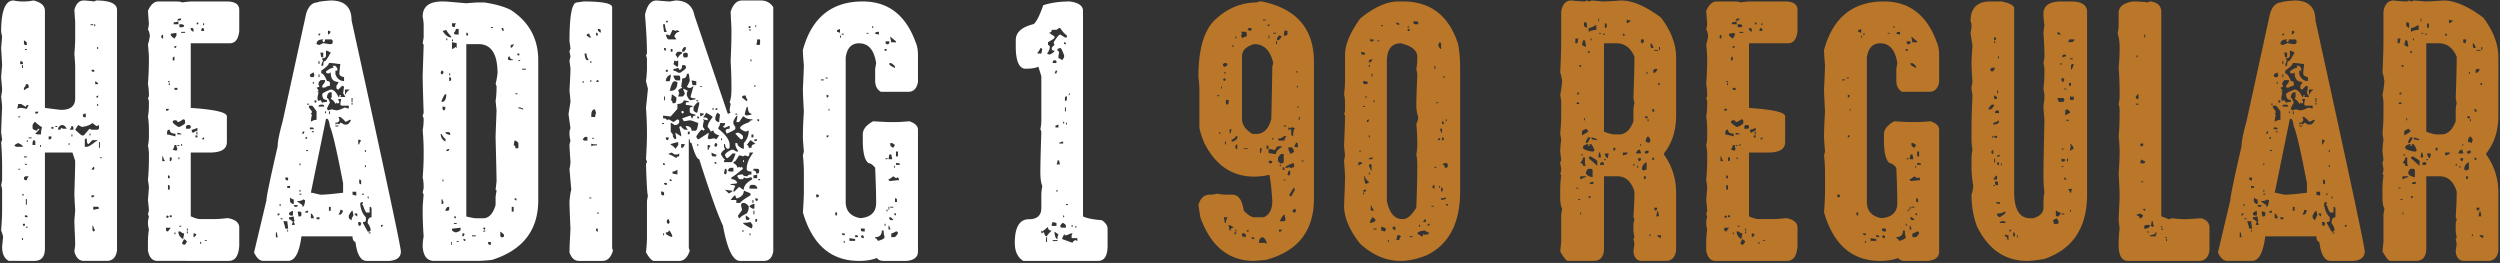 <svg xmlns="http://www.w3.org/2000/svg" width="675" height="71" fill="none"><rect width="100%" height="100%" fill="#333333" stroke="none"/><path fill="#fff" d="M3.646.13c.88.177 1.67.265 2.286.265h.79c.616 0 1.363-.088 2.33-.264 2.021.483 3.076 1.406 3.076 2.812v26.192c2.724.351 4.175.527 4.35.527 2.55 0 3.824-1.01 3.824-3.12v-7.954c0-.879-.044-1.626-.088-2.33-.044-.658-.088-1.23-.132-1.757a62.46 62.46 0 0 0 .132-1.758c.044-.659.088-1.45.088-2.329v-4.13c0-.44-.044-.968-.088-1.583s-.088-1.274-.132-2.021c.44-1.67 1.274-2.55 2.549-2.55.351 0 1.318.089 2.812.265l.528-.264c3.735 0 5.625.879 5.625 2.549v64.95c-.264 1.89-1.23 2.813-2.813 2.813h-6.152c-1.23 0-2.11-.835-2.549-2.549l.22-1.801c0-.835-.044-1.758-.088-2.769-.044-1.01-.088-2.153-.132-3.384 0-.131 0-.439.044-.966.044-.528.088-1.23.176-2.11 0-.263-.044-.79-.088-1.538a120.31 120.31 0 0 1-.132-2.856c.044-1.67.088-3.252.132-4.746.044-1.494.088-2.9.088-4.22 0-.131-.264-.922-.747-2.328h-7.427v25.927c0 2.242-.967 3.34-2.857 3.34H2.372C1.142 69.784.57 68.51.57 66.576l.264-2.549c0-.307-.176-.922-.527-1.801.175-2.198.263-4 .263-5.362V51.46c0-.571-.088-1.01-.263-1.274l.263-1.538v-4.131c0-1.67-.088-3.692-.263-6.153.175-.263.263-.527.263-.747l-.263-1.801c0-.44.088-2.725.263-6.944 0-.307-.088-1.23-.263-2.812.175-.88.263-1.582.263-2.066l-.263-3.076c0-.088.088-1.23.263-3.34 0-.264-.088-1.802-.263-4.614L.57 9.887.307 8.612c0-5.625 1.098-8.481 3.34-8.481zm20.787 6.68h.747v-.263h-.747v.264zm1.01.264h.264v-.527h-.264v.527zM6.46 11.688c.044.352.22.484.527.484h.264v-.484c0-.263-.264-.527-.791-.79v.79zm19.775 1.539h.264v-.528h-.264v.528zm-19.511.263h.527v-.263h-.527v.263zm-1.275 3.824h.747v-.264c0-.308-.175-.484-.483-.484h-.264v.748zm.484 1.054h.263v-.79h-.263v.79zm18.764.484c0 .351.176.527.484.527h.263v-.527h-.747zm1.011 3.867h.791c0-.264-.264-.528-.791-.791v.79zm-18.72 0c0 .307-.176.659-.528 1.01v.528h.264c.351-.352.703-.527 1.01-.527v-.484c0-.351-.175-.527-.483-.527h-.264zm19.511 3.603v-.527c-.352.088-.527.264-.527.527h.527zm-21.84 3.076.527-.263h.747l1.318.263.483-1.054H7.47c-.352.088-.484.263-.484.527l-1.274-.79H4.92l-.264 1.317zm21.576-.79h.264v-.528h-.264v.527zm-16.7 2.064H9.8c.351 0 .527-.176.527-.527h-.79v.527zm12.832.527c.044.352.22.484.527.484h.264v-1.011h-.264c-.351.088-.527.264-.527.527zm-17.446.484h.527v-.264h-.527v.264zm3.867 2.065v.747c0 .396.396.66 1.274.791 0-.352.176-.527.528-.527v.263l-1.055 1.055.527.22h1.011v-.747l.264-1.275c-.264 0-.835-.44-1.802-1.318h-.264l-.483.791zm12.305 0-.791 1.274c1.098 1.055 1.714 1.538 1.802 1.538h.527l1.538-1.801.527.263h1.538c.308 0 .484-.175.484-.527v-.747l-.484.264h-.263l-1.011-.791c-.615.527-1.538.879-2.857 1.054l-1.01-.527zm-5.142 1.274c.352 0 .527-.175.527-.527l.528.264h1.01c-.351-.66-.79-1.011-1.274-1.011-.703.176-1.055.615-1.055 1.274h.264zm-1.01-.747h.527v-.263h-.528v.263zm4.35-.263c0 .307-.176.659-.527 1.01h1.054v-.527c0-.308-.175-.483-.527-.483zm-5.405.747h.527v-.484h-.527v.484zm10.283 1.802h.264v-.484h-.264v.483zm-4.878.263h.264v-.527h-.264v.527zm-6.152.791h.263c.308 0 .484-.176.484-.527v-.264h-.747v.791zm-5.406-.264h.791v-.263h-.79v.264zm15.162 2.286h.527c.44 0 1.274-.484 2.549-1.538h.263v-.264H24.96l-1.055 1.055c-.351 0-.483-.484-.483-1.538-.352.087-.527.22-.527.483v1.802zM7.25 38.363h.22v-.527h-.22v.527zm1.538 0v.791h.747v-.79c0-.352-.176-.528-.483-.528l-.264.527zm17.93 1.538h.263v-1.538h-.263v1.538zm-22.324-.263h1.801c-.088-.352-.483-.66-1.274-1.011-.703.264-1.01.527-1.01.747l.483.264zm14.15-.484h.22v-.527h-.22v.527zm-7.734.484h.263v-.484h-.263v.484zm-4.351 2.856h.791v-.264h-.791v.264zm20.522.22h.528v-.22h-.528v.22zM6.723 44.516h.527v-.264h-.527v.264zm18.72 1.274v-.747c-.263 0-.483.264-.747.747h.747zm-20.522 0h.527v-.22h-.527v.22zm1.538 2.33c0 .35.176.527.527.527h.264c0-.22.132-.572.483-1.055h-.747c-.351.088-.527.264-.527.527zm-.527 4.613h.527v-.263h-.527v.263zm18.764.528h.264c.308 0 .483-.176.483-.528h-.747v.528zm-17.71 2.021h.264v-1.538h-.264v1.538zm18.194 1.319h.263l1.275-.264c0-.352-.176-.527-.484-.527H25.18v.79zM6.723 58.622h.747c0-.307-.176-.483-.484-.483h-.263v.483zm-.528 2.33h.528v-.528h-.528v.527zm18.765 1.01c0 .351.176.527.483.527 0-.175.088-.263.264-.263-.352-.528-.527-.967-.527-1.275h-.22v1.01zm-17.974-.484h.484v-.263h-.484v.263zm-1.054 3.34h.263v-.527h-.263v.527zM47.108.395c1.187 0 1.89.087 2.066.263 1.142-.176 2.11-.263 2.812-.263h9.273c2.197 0 3.34.79 3.34 2.285v5.669c-.22 2.24-1.099 3.34-2.593 3.34H51.503v17.446c6.504.44 9.756 1.186 9.756 2.285v6.943c0 1.802-1.407 2.725-4.131 2.813h-5.625v17.226c1.142.528 1.977.747 2.549.747h3.867c.879 0 2.065-.087 3.56-.263 2.065.351 3.12 1.23 3.12 2.592v4.878c-.176 2.725-1.099 4.087-2.857 4.087H42.494c-1.362 0-2.197-.922-2.549-2.812V65.3c0-1.054.088-2.197.264-3.34a7.49 7.49 0 0 1-.264-2.02c0-.132.088-.66.264-1.539l-.264-.527.264-1.01c0-.352-.088-1.275-.264-2.857.176-2.11.264-3.208.264-3.34 0-.395-.088-1.055-.264-2.021.176-1.934.264-3.824.264-5.67v-1.274c0-.879-.088-1.626-.264-2.329.176-.879.264-1.714.264-2.549v-1.802c0-1.274-.088-2.46-.264-3.603.176-.791.264-1.934.264-3.34v-.483a2.34 2.34 0 0 0-.264-1.055c.176-.264.264-.527.264-.747 0-1.143-.088-2.197-.264-3.076.176-2.373.264-4.702.264-6.944 0-.79-.088-2.065-.264-3.823.176-.395.352-1.186.528-2.329-.176-1.01-.352-1.538-.528-1.538l.264-1.538-.264-3.604c.703-1.67 1.67-2.548 2.813-2.548h4.35zm1.319 5.141c.307 0 .483-.176.483-.527h-.483c-.352.088-.528.263-.528.527h.528zm-1.538 1.01h1.274v-.79c-.351.176-.747.264-1.274.264v.527zm6.635 0V6.02c-.351.087-.483.263-.483.527h.483zm1.319.265h.263v-.528h-.263v.528zm-6.416.527h.747c.351 0 .527-.176.527-.527l-.527-.264h-.747v.79zm3.076.483c0 .264.22.528.747.791v-.527c0-.352-.176-.527-.483-.527h-.264v.263zm2.812.264v.264h.791v-.264c0-.352-.175-.527-.527-.527l-.264.527zm-5.405.791h1.055v-.264H48.91v.264zm-2.812.483c0 .264.307.616 1.01 1.055l.528-.791v-.747l-1.538.22v.263zm-2.55.528c0 .351.177.527.484.527V9.36c-.351.088-.483.264-.483.528zm3.56 3.076c.352 0 .528-.176.528-.527h-.528v.527zm-.483 3.34h.483v-1.011c-.351.088-.483.22-.483.483v.528zm-1.274 5.888h.483v-.263h-.483v.263zm.22.791h.263v-.527h-.264v.527zm1.537 1.275h.791v-.527h-.79v.527zm-2.285 5.625h.264c.307 0 .483-.132.483-.484h-.747v.484zm3.076 3.076c0-.308-.175-.483-.527-.483h-.264c-.351.087-.483.22-.483.483 0 .22.483.66 1.538 1.318h.264c1.01-.483 1.538-.835 1.538-1.054v-.484c0-.351-.176-.527-.528-.527-.703.527-1.186.747-1.538.747zm2.33 1.802h.747c.351 0 .527-.132.527-.484 0-.351-.176-.527-.527-.527h-.264c-.352.088-.484.264-.484.527v.484zm1.538.527c0 .352.175.528.483.528.44-.352.791-.528 1.055-.528v-.79c-.703.35-1.23.526-1.538.526v.264zm-6.68 1.01c.22 0 .967.177 2.285.528v-.747c-1.055 0-1.538-.351-1.538-1.055h-.264c-.351 0-.483.44-.483 1.275zm7.954 0h.264v-.746h-.264v.747zm-5.142 0h1.011v-.219l-1.01-.264v.484zm4.878.792h.528v-.527h-.528v.527zm2.33.527v-.527c-.352.088-.528.264-.528.527h.527zm-6.197 1.758h.264v-.483h-.264v.483zm-1.802-.22c0 .396-.175.835-.483 1.275l1.01.263.264-.527c-.175-.264-.263-.615-.263-1.01h-.528zm.791.22h.528v-.22h-.528v.22zm-4.087 4.13h.748c-.352-.526-.528-.966-.528-1.273h-.22v1.274zm2.022 0c.351 0 .527-.175.527-.526v-.484h-.527v1.01zm2.33-.526h.263v-.484h-.264v.483zm-2.813 5.141h.483v-.264c0-.351-.176-.527-.483-.527v.791zm0 3.076h.483v-.747c0-.351-.176-.527-.483-.527v1.274zm-.528 7.427.528.264.22-.484-.484-.263-.264.483zm1.011 0h.527v-.483h-.527v.483zm2.593 2.593h.483v-.264h-.483v.264zm-3.604.747c0 .351.176.527.528.527l.747-1.01h-1.275v.483zm5.625.264h.264v-.528h-.264v.528zm-2.285.263c0 .88.396 1.538 1.275 2.066l.263-1.319v-.22c-.307 0-.659-.175-1.01-.527h-.528zm2.285.528h.264v-.528h-.264v.528zm-3.34.22h.264v-.484h-.264v.483zm5.142.79c.264 0 .527-.263.791-.79l-.527-.22h-.264v1.01zm-2.549.528c-.351.615-.527 1.01-.527 1.274l.527.264c.22 0 .484-.264.747-.791 0-.22-.263-.484-.747-.747zm5.625.483h.527v-.22h-.527v.22zm-1.274.791h.263v-.527h-.263v.527zM89.296.131c3.735 0 5.625 1.802 5.625 5.361 8.877 40.43 13.315 61.216 13.315 62.402 0 1.539-1.054 2.374-3.076 2.55h-6.152c-1.582 0-2.593-1.67-3.032-5.098-.528-.176-.791-.66-.791-1.538h-13.8c-.57 4.438-1.757 6.635-3.603 6.635h-6.635c-1.011 0-1.846-.747-2.55-2.285l3.34-14.062c0-.967 1.011-5.801 3.033-14.59 0-1.275.44-3.472 1.318-6.636L82.66 3.69c.615-2.02 1.67-3.032 3.076-3.032 0-.176 1.187-.351 3.56-.527zm-.747 9.184c.22 0 .483-.22.747-.747l-.484-.263h-.263v1.01zM86 9.58c.308 0 .483-.132.483-.483H86v.483zm-.527 2.33c.351.175.615.219.79.219l1.011-.483 1.538.263h.484c.351 0 .527-.176.527-.527v-.264c0-.307-.175-.483-.527-.483h-1.538c0 .527-.176.747-.484.747l-.263-.527c.175 0 .263-.044.263-.22-1.23 0-1.801.44-1.801 1.274zm2.549 3.031c0 .528-.352.791-1.011.791v.264c0 .176.088.264.263.264-.351.703-.527 1.186-.527 1.494h.527c0-.835.132-1.274.484-1.274.176 0 .703-.748 1.538-2.286-.615-.351-1.01-.527-1.275-.527v1.274zm-1.275.528h.527v-1.275h-.79l.263 1.275zM86 17.27h.264v-.791H86v.79zm2.813-.264c0 .44-.704 1.142-2.066 2.065v.747c.484 0 1.01.703 1.538 2.066.528 0 .791.176.791.483v.791c-.44 0-.879.176-1.318.484h-.747v-.484l.747-1.055v-.483h-1.01c-.265 0-.484.264-.748.747v.527l.264.484c-.352.176-.616.264-.791.264l.527.79c0 .176-.088.264-.264.264 0 .176.088.22.264.22l-.264 1.274v.528c0 .351.176.527.528.527 0-.176.044-.264.22-.264l.527.747c.351-.131.747-.22 1.274-.22v-.527c-.879 0-1.274-.483-1.274-1.538 0-.263.747-.703 2.285-1.274.79 0 1.494.703 2.065 2.021h.264v-.483h.483l-.22.483h1.275v-.22l-.527-.79.263-1.802-.527-.22-1.01 1.01c-.352 0-.528-.175-.528-.526v-.484l.527-.79v-.264c-1.406 0-2.065-.835-2.065-2.55l-.484.264h-.263c-.352 0-.528-.175-.528-.527.835-.66 1.539-1.01 2.066-1.01l-.264-.528h.528c.22 0 .483.264.747.79v.528h-.528v1.011c.484 1.23 1.275 1.802 2.33 1.802v-1.055c-.88-.176-1.275-.483-1.275-1.01 0-.176.088-1.055.264-2.55h-.528c-.967-.175-1.845-.263-2.549-.263zm-5.142 3.34c.044.351.22.483.527.483h.528c0-.308.043-.483.22-.483-.177-.352-.22-.616-.22-.791-.704.263-1.055.527-1.055.79zm2.329.483h.264v-.747H86v.747zm-1.538 1.802h.264v-.527h-.264v.527zm8.701 2.812h.22c0-.351.351-.747 1.055-1.274h-1.275v1.274zm-4.878 1.011c.264 0 .528.44.791 1.274-.527.88-.79 1.45-.79 1.802.175 0 .263.088.263.264l1.01-.264 1.275.264c.44 0 1.186-.264 2.33-.791.263.176.614.264 1.01.264v-.747h-1.802c-.352 0-.483-.176-.483-.528l.22-1.274h-.748v.263c.176.352.264.572.264.747l-.527.264c0-.176-.088-.264-.264-.264 0 .176-.088.264-.264.264-.395-.703-.835-1.142-1.274-1.274l.264-.528v-1.274h-.484c-.527.176-.79.703-.79 1.538zm6.636 1.055h.264v-1.055h-.264v1.055zm-9.976.22c.352 0 .528-.132.528-.484l-.528-.264v.747zm9.976.527h.264v-.527h-.264v.527zm-11.997 0h.483v-.264h-.483v.264zm4.614.527c0-.351-.176-.527-.527-.527h-.528c-.351.088-.483.264-.483.527h1.538zm-4.13.22.79 1.055v.263c0 .176-.088.22-.263.22l.263.527c-.175.791-.263 1.363-.263 1.802.527-.351 1.054-.527 1.538-.527v-2.285c-.704-1.011-1.099-1.538-1.275-1.538h-.79v.483zm4.35 1.538h.264v-.483h-.264v.483zm1.055.264h.263v-.747h-.263v.747zm2.812 1.274v.264c0 .527-.352.79-1.055.79v.484l.528-.264.527.264c.044-.307.22-.483.483-.483l.791.483h.748c.263 0 .615-.307 1.054-1.01v-.264h-.263c-.616.351-1.011.527-1.275.527 0-.22-.44-.66-1.274-1.274h-.528l.264.483zm-7.69 19.951h.263l2.285.528h.264c1.01 0 2.988-.176 5.889-.528v-2.549c-1.714-8.92-2.9-14.018-3.56-15.337-.176-1.362-.44-2.065-.79-2.065h-.264L83.934 52.03zm6.635-17.886h.791v-.263h-.79v.264zm-6.9.748h1.056c0-.308-.176-.484-.528-.484h-.527v.484zm-2.02 1.274c.307 0 .483-.132.483-.483v-.264c-.352.088-.484.264-.484.527v.22zm2.548-.483h.528v-.264h-.528v.264zm-1.274 1.757v-.483c-.352.088-.528.22-.528.483h.528zm13.799 1.538h.263c0-.263.176-.57.528-1.01l-.528-.264h-.263v1.274zM82.66 40.78h.528v-.263h-.528v.263zm15.864.264h.264v-.527h-.264v.527zm-17.666 3.56h.264v-.484h-.264v.483zm17.666.527h.264v-.528h-.264v.528zm-21.489 3.076c.044.352.22.483.528.483h.22v-.747h-.748v.264zm19.951 1.01c0 .352.176.528.528.528v-.79c0-.308-.176-.484-.528-.484v.747zm-19.424 1.539h.748v-.528h-.748v.528zm3.296 1.01h.264v-.483h-.264v.484zm14.327.792 1.01.263v-1.054h-1.01v.79zm-14.327 0h.528v-.264h-.528v.264zm16.875 0h.528v-.264h-.528v.264zm1.538 1.01h.264v-.527h-.263v.527zm-20.961.747c0 .264.263.528.79.791h.22v-1.274c-.307 0-.659-.176-1.01-.527v1.01zm3.34 1.055v.483c.351 0 .615-.57.746-1.757l-.483-.264c-.44.352-1.01.483-1.802.483l1.538 1.055zm15.6-.264c.176 1.538.703 2.725 1.538 3.56v.791c0 .352-.264.483-.79.483v.264l1.273 2.33h.264c.352 0 .527-.177.527-.528 0-.44-.263-1.01-.79-1.802 0-1.01.351-1.538 1.054-1.538v-2.285c0-.352-.176-.528-.527-.528v1.539h-.791c-.22 0-.572-.66-1.01-2.022h-.265l.264-.527v-.264h-.264c-.351.088-.483.264-.483.527zm-21.753.528h.264v-.528h-.264v.528zm3.823-.264c.044.352.22.483.528.483.351 0 .527-.131.527-.483H79.32zm9.493 1.538h.483v-1.055h-.484v1.055zm3.076-.264c0 .44-.176.836-.528 1.275h.528c.22 0 .483-.308.747-1.01l-.528-.264h-.22zm-13.843 1.011c0 .352.176.528.527.528h.528v-1.275c-.704.264-1.055.484-1.055.747zm5.141-.263v-.484h-.263c-.352.088-.528.22-.528.484h.791zm10.987 1.274c0 .264.22.527.747.791 0-.44.176-.835.527-1.274l-.263-1.275c-.264 0-.572.44-1.011 1.275v.483zm-13.58-.22h.264c.352 0 .528-.175.528-.527v-.264c0-.351-.176-.527-.528-.527h-.483l.22 1.318zm-5.624-.263c.351 0 .527-.176.527-.528h-.527v.528zm8.965.747h.79v-.264c-.263-.66-.527-1.01-.79-1.01v1.274zm11.777-1.275c0 .22.22.484.747.791v-.79h-.747zm-17.666 1.538c.264 0 .615.264 1.055.747l-.264.528v.263h.747v-.263c-.176-.264-.264-.528-.264-.747h.264c-.176-.264-.264-.703-.264-1.275l-1.274.22v.527zm7.427 0h.79v-.527h-.79v.527zm-9.712 0h.527v-.263h-.527v.263zm.747.528c.351 1.142.527 1.802.527 2.021h.747v-.264l-.22-1.757h-1.054zm20.215.747c0 .351.175.527.527.527l.264-.527c0-.352-.176-.528-.528-.528h-.263v.528zm6.152.79c.308 0 .483-.175.483-.527h-.483v.528zm-25.313 1.275h.22v-.527h-.22v.527zm-3.076 1.538h.484l-.22-1.318h-.264v1.318zm25.05-1.054h.526v-.264h-.527v.264zM119.485.395c.484 0 1.275.043 2.329.131 1.055.088 2.417.22 4.087.352.528-.044 1.055-.088 1.67-.132a23.82 23.82 0 0 1 1.89-.088h1.274c2.945.44 5.318 1.099 7.163 2.022 4.922 3.208 7.427 7.734 7.427 13.579v37.837c0 8.086-4.175 13.447-12.524 16.084-1.758.175-3.032.263-3.867.263H117.2c-1.846 0-2.9-1.274-3.076-3.823 0-.923.088-1.846.264-2.812a93.936 93.936 0 0 1-.264-6.9v-.264c0-.966.088-2.329.264-4.086l-.264-.528.264-1.274c0-1.23-.088-2.197-.264-2.813.176-2.285.264-4.218.264-5.888V40.78c0-1.758-.088-3.603-.264-5.625.176-.879.264-1.89.264-3.076 0-.176-.088-.395-.264-.747 0-.176.088-.44.264-.791-.176-5.186-.264-8.613-.264-10.195l.264-8.218-.264-.483.264-1.539v-3.34c0-.57-.088-1.318-.264-2.285 0-2.724 1.758-4.086 5.361-4.086zm2.549 6.372c0 .351.176.527.527.527h.264c0-.352.088-.66.264-1.01h-1.055v.483zm10.503.79h.527v-.263h-.527v.264zm2.813 0c.175.352.263.572.263.748h.484c-.176-.352-.22-.572-.22-.747h-.527zm-12.261.264c0 .308-.176.66-.528 1.011.044.352.22.483.528.483h.747V7.821h-.747zm-3.604.484c.747 1.23 1.538 1.801 2.329 1.801v-.263c-.878-.967-1.318-1.582-1.318-1.802-.351.176-.659.264-1.011.264zm6.416 1.274h.484v-.264c0-.307-.176-.483-.484-.483v.747zm-5.405 1.274h.264v-.483h-.264v.484zm1.538.264h.264v-.483h-.264v.483zm0 2.066h.264l.791-.528c0 .176.044.264.22.264v-1.274l-1.275-.264v1.802zm3.867 45.263c.66.176 1.187.264 1.626.352.44.088.747.132.923.132h2.022c1.494 0 2.636-1.187 3.339-3.56v-2.329l.264-1.538c0-.132-.088-.22-.264-.22l.264-2.329c0-.967-.088-4.878-.264-11.733 0-.572.088-3.032.264-7.427l-.264-2.549c.176-1.055.264-2.329.264-3.867 0-.176-.088-.396-.264-.747.132-.352.308-1.275.528-2.813 0-5.273-1.714-7.91-5.142-7.91h-3.296v46.538zm11.997-45.527c.264 0 .528-.264.791-.791v-.22c-.395.176-.659.22-.791.22v.79zm1.802 2.021h.528v-.483h-.528v.483zm-2.549.791c0 .352.176.528.484.528h.791v-.264c-.528 0-.791-.264-.791-.79-.352.087-.484.263-.484.526zm2.813.748h.483v-.22h-.483v.22zm1.011 2.329h1.01v-.264h-1.01v.264zm-21.973.747c0 .351.176.527.483.527l.264-.527c0-.308-.176-.484-.527-.484l-.22.484zm2.285.79h.264v-.527h-.264v.528zm0 1.539c.352 0 .527-.176.527-.528 0-.351-.175-.527-.527-.527v1.055zm17.886 3.56h.527v-.264h-.527v.263zm-19.951 2.065h.263c.66-.132 1.011-.835 1.011-2.066h-.22c-.219 0-.571.616-1.054 1.802v.264zm.263 1.758c0 .351.176.527.528.527l.263-.527c0-.308-.175-.484-.527-.484h-.264v.484zm20.479 0c.351 0 .659.088 1.011.263h.263v-.263c-.176 0-.439-.088-.791-.264h-.483v.264zm-19.688 6.416c0 .351.396.615 1.275.747v-.264c0-.308-.176-.483-.528-.483h-.747zm-1.274.483c0 .879.395 1.582 1.274 2.065v-.79c-.219 0-.571-.396-1.054-1.275h-.22zm19.687 3.076c.308 0 .484.264.484.791h.791V38.76c0-.264-.264-.528-.791-.791h-.264l-.22 1.274zM120.76 40.78c.351 0 .527-.175.527-.527h-.264c-.351.088-.527.264-.527.527h.264zm-1.275 8.174h.264v-.483h-.264v.483zm19.424 4.614c0 .352.176.528.528.528v-.528h-.528zm-19.687 1.538c.351 0 .527-.175.527-.527-.176-.264-.264-.527-.264-.747h-.263v1.274zm1.054 1.802h.484c.351 0 .527-.176.527-.527v-.528h-.264c-.263 0-.483.264-.747.791v.264zm17.886.22h.527v-1.275h-.527v1.275zm-15.601 1.318c.044.352.22.484.528.484v-.484h-.528zm0 2.022h.748v-.264h-.748v.264zm-.527 1.538c0 .307.352.571 1.055.747.835-.22 1.274-.483 1.274-.747v-.528l-2.329.264v.264zm8.438-.528c0 .352.175.528.527.528v-.528h-.527zm0 1.055H131v-.264h-.527v.264zm4.614 1.01c0 .352.176.528.527.528.308 0 .484-.175.484-.527 0-.264-.352-.571-1.011-1.01v1.01zm-10.239.265c.351 0 .527-.176.527-.528v-.263h-.527v.79zm2.592 0h1.011v-.264h-1.011v.264zm-2.329.747c0 .351.176.527.528.527v-.527h-.528zm-1.801.79h.527v-.263h-.527v.264zm-1.495.748h.22v-.747h-.22v.747zm9.976-.528c0 .352.176.528.483.528h.264v-.747h-.747v.22zM157.587.395c5.098 0 7.69.527 7.69 1.538V66.62c0 .352.044.66.22 1.01-.527 1.89-1.494 2.813-2.812 2.813h-6.373c-1.142 0-2.021-.747-2.548-2.285 0-.967.088-3.076.263-6.416-.175-3.691-.263-6.196-.263-7.427.175-1.67.307-2.68.483-3.032l-.483-5.625c.175-.879.263-1.582.263-2.065-.175-2.373-.263-3.911-.263-4.615l.263-1.01a7.524 7.524 0 0 1-.263-2.022c0-.527.088-.966.263-1.318l-.527-3.823.527-3.296c0-.264-.088-1.319-.263-3.076.175-3.077.263-5.054.263-5.89 0-.13-.088-.834-.263-2.064l.263-1.275-.263-1.274c0-.176.088-.396.263-.747 0-.132-.088-.835-.263-2.066 0-6.943.659-10.459 2.021-10.459l1.802-.263zm3.823 7.646c0 .264.264.527.791.791v-.527c0-.308-.176-.484-.527-.484h-.264v.22zm-.483 1.538h.483v-.264c0-.307-.176-.483-.483-.483v.747zm-1.802.527h.527c-.351-.351-.527-.703-.527-1.01h-.264c-.351.088-.483.22-.483.483l.747.527zm-1.274 4.615c.131 1.054.395 1.538.747 1.538h.263v-.264c-.351-.395-.483-.923-.483-1.538h-.527v.264zm1.538 2.285h.263v-.527h-.263v.527zm0 5.098h.263v-.484h-.263v.483zm1.538 0h.747c0-.308-.176-.484-.484-.484l-.263.483zm-3.604.263h.264v-.483h-.264v.483zm2.329 9.229h1.011l.264-1.275c-.176-.351-.264-.615-.264-.79h-.264c-.527.175-.747.702-.747 1.537v.528zm-1.801 6.372h.747v-1.011h-.484c-.263 0-.527.264-.791.747l.528.264zm2.021-.528h.527v-.22h-.527v.22zm-.22 2.066c.176-.176.703-.264 1.538-.264v-.264c-.791 0-1.318-.043-1.538-.22v.748zm-.527 14.062h.527v-.263h-.527v.263zm2.065 4.087h.484v-.263h-.484v.263zm-.263 4.35c0 .352.176.528.483.528v-.79h-.483v.263zM177.23.132c2.11.176 3.34.264 3.604.264.088 0 .571-.088 1.538-.264 2.9 0 4.614 1.362 5.142 4.087l8.965 26.455h.263l.528-.264c-.176-.264-.264-.527-.264-.747 0-.088.088-.615.264-1.582l-.264-.483c.307-.791.483-1.89.483-3.34v-.791c0-1.67-.044-3.12-.088-4.263a90.228 90.228 0 0 0-.131-2.637c.043-.922.087-2.021.131-3.251.044-1.231.088-2.637.088-4.22v-1.01c0-.66-.044-1.406-.088-2.241-.044-.791-.088-1.67-.131-2.637.615-2.021 1.669-3.076 3.076-3.076h5.141c1.407 0 2.505.615 3.296 1.802v65.961c-.307 1.714-1.142 2.55-2.549 2.55h-6.416c-1.933 0-3.471-3.165-4.614-9.493-.791-1.714-1.714-4.043-2.768-7.031a350.044 350.044 0 0 1-3.648-10.943c-.571 0-1.274-1.45-2.065-4.35-.352 0-.484-.308-.484-1.01h-.263v28.96c0 .439.087.79.263 1.054-.571 1.89-1.538 2.812-2.856 2.812h-6.9c-.527-.087-1.23-.835-2.065-2.329.176-1.67.264-2.944.264-3.823v-10.02l.263-1.538c-.175 0-.351-2.812-.527-8.481l.264-.483c0-.176-.088-.44-.264-.791.176-2.813.264-5.054.264-6.68a93.08 93.08 0 0 0-.264-7.163l.527-5.142-.527-2.065c.176-1.407.264-2.593.264-3.56V16.04c0-.352-.088-.66-.264-1.01.176-.352.264-.616.264-.792 0-2.46-.176-5.844-.528-10.239.528-2.549 1.582-3.867 3.076-3.867zm3.077 5.889v-.484c-.352.088-.528.22-.528.484h.528zm-1.275.79.264 1.802h.747a4.436 4.436 0 0 1-.483-2.065h-.528v.264zm24.917.528h.22V6.81h-.22v.527zm-1.802.22h.484v-.484h-.484v.484zm.22.79h.264v-.527h-.264v.528zm-21.533 1.275-.527-.264h-.528c.22.88.484 1.275.791 1.275h2.066l-.528-.747v-.264c.352-.66.747-1.01 1.275-1.01V8.35c-.352 0-.484-.088-.484-.264l-.527.264c-.351-.176-.615-.264-.791-.264l-.747 1.538zm23.599 1.01c0 .616-.088 1.056-.264 1.32l.527.219c.352 0 .528-.132.528-.484v-1.054h-.791zm-20.259 3.34h.264c.219 0 .483-.22.747-.746V12.7h-.264c-.264 0-.483.264-.747.791v.484zm-4.878-.746c.044.351.22.483.483.483v-.747h-.483v.264zm1.802.747h.483v-.747h-.483v.747zm1.274.79c.352.44.527.748.527 1.011.484-.835.923-1.274 1.275-1.274 0-.352-.176-.527-.528-.527h-.527c-.264 0-.483.263-.747.79zm2.066.264c.043.352.219.484.483.484h.264c.351 0 .527-.132.527-.484v-.263c0-.352-.176-.528-.527-.528h-.264c-.352.088-.483.264-.483.528v.263zm18.193 1.538h.264v-.527h-.264v.527zm-20.786.748 1.054.79.22-.527v-1.274l-.483.263-.528-.263-.263 1.01zm2.329.263c0 .88-.264 1.275-.791 1.275 0-.308-.176-.484-.484-.484-.351.176-.703.22-1.054.22v.527c.439 0 .835.176 1.274.528h.527c1.011-.66 1.539-1.1 1.539-1.275v-.263c0-.352-.176-.528-.528-.528h-.483zm-4.395 1.802h.528v-.527h-.528v.527zm5.669.527c0 .88-.439 1.275-1.274 1.275v.527l-.264 1.758c.176 0 .264.088.264.264-.703.263-1.055.527-1.055.79.176.352.264.572.264.748-.176.351-.264.615-.264.79h1.055c.22 0 .483-.263.747-.79l-.483-1.275h.219l1.055.527-.264.484v.79c.44.88.747 1.275 1.011 1.275l1.318-.263v-.264c-.879 0-1.318-.132-1.318-.483l.791-2.813-.791.484h-.483l-.528-.264c.528-.967.791-1.582.791-1.758l-.263-1.802h-.528zm-4.614 2.022.264-1.275v-.527c-.879.351-1.319.967-1.319 1.802h1.055zm1.011-1.275c.263.703.527 1.055.791 1.055h1.01v-.791c0-.352-.175-.527-.527-.527h-1.274v.263zm5.141 2.33h1.011v-1.055l-1.274-.22.263 1.274zm-5.888 1.537c1.186 0 1.801-.747 1.801-2.329-.351-.175-.615-.263-.791-.263-.439 0-.879.879-1.274 2.592h.264zm22.588-1.054h.263v-.484h-.263v.484zm-14.634 0h.483v-.22h-.483v.22zm-7.691 2.065c0 .791-.088 1.275-.263 1.538.307 0 .483.264.483.791h.527c.352 0 .528-.483.528-1.538l-1.055-.79h-.22zm20.259 1.802c0-.176.088-.264.264-.264-.352-.527-.528-.966-.528-1.274h-.527c-.351.088-.483.264-.483.527l1.274 1.011zm-22.324-.264h.264v-1.01h-.264v1.01zm5.361 0c-.263.704-.879 1.011-1.758 1.011v1.318l-1.801 2.022h-.264l-1.802-.22v.747c.659 0 1.011.176 1.011.528l.527-.264 1.275.747 1.054-.747c.308.088.484.264.484.527v.22c0 .264-.264.527-.747.791h-.528l-.747-.527h-.263v2.329l.747 1.01h-.264c.264.704.527 1.055.791 1.055 0-.176.088-.264.264-.264l-.264-1.274v-.264l1.538 1.011v-.527c0-.132-.176-.791-.527-2.022l.527-.263c0 .263.308.615 1.011 1.01h.791l-.527-.747v-.263c1.01 0 1.538.44 1.538 1.274h1.054c.308 0 .572-.66.747-2.065-1.186-.484-1.933-.747-2.285-.747l-1.582.263-.483-.79c1.406-.484 2.153-.748 2.285-.748.176.352.264.572.264.747h.263c0-.483.264-.747.791-.747v-.264c-1.054-.175-1.538-.439-1.538-.79v-.748c0-.351.22-.527.747-.527v-.264c-.703-.175-1.274-.263-1.801-.263v-.747h.791v-.264l-1.319-.264zm3.34.264h.527v-.264h-.527v.264zm-.747 2.33c0 .263.22.482.747.746h.264l.527-2.329v-.483h-.264c-.263 0-.659.44-1.274 1.274v.791zm14.37-.792c-.351 1.055-.527 1.758-.527 2.066l.527.263 1.275-.264v-.263c-.616 0-.923-.571-1.011-1.802h-.264zm-9.228.791h.263v-.527h-.263v.527zm1.274 0v-.527c-.352.088-.527.263-.527.527h.527zm-9.009.747-.483.264-.264-.527.528-.264.219.527zm4.395 1.01c.659-.219 1.01-.483 1.01-.746-.395 0-.747-.088-1.01-.264v1.01zm1.538-1.01c0 .308-.264.747-.791 1.275.835 0 1.274.175 1.274.527v.264l-1.274-.264c0 .176.088.264.263.264l-.263 1.274v.527l.527.747c-.176 0-.264.088-.264.264l-.527-.264c-.264 0-.791.616-1.538 1.802.176.527.352.791.527.791.088 0 1.011-.571 2.813-1.801v.263l-.264 1.274c.176 0 .264.088.264.264l1.318-.264h.22l.527.264.791-1.054c-1.054-.308-1.538-.747-1.538-1.275h-.263l-.528.264c0-.264-.263-.66-.791-1.275 0-.703.44-1.538 1.319-2.592 0-.264-.616-.66-1.802-1.275zm3.076 0c-.352.615-.527 1.099-.527 1.538v.264c0 .264.263.483.791.747h.263c0-.176 0-.44.044-.791.044-.352.088-.747.176-1.23l-.747-.528zm4.878.527h.527v-.263h-.527v.264zm-.527 2.55.527.79v.484c0 .22-.791.659-2.329 1.318l-.264-.527v-.264c0-.352.352-.527 1.055-.527v-.747h-.264c-.615.351-1.011.483-1.274.483l-.264-.483c.352 0 .527-.176.527-.528v-.263h-1.318c0 .44-.176.879-.483 1.274v.264c2.021 1.582 3.076 3.076 3.076 4.394v.484c0 .351-.176.527-.527.527-.352 0-.616-.395-.748-1.274h-.263v.747c.176.351.263.615.263.79-.307 0-.659.352-1.054 1.012v.263c.483.879.835 1.274 1.054 1.274l-.263.528v.264h2.021c.176 0 .528-.66 1.055-2.066v-.264h-.791c-.791.88-1.274 1.275-1.538 1.275l-.484-.747c0-.44.572-.967 1.758-1.538h.528l.791.483h.483v-.22c-.527-.659-.747-1.274-.747-1.801v-.264h.527c0 .615.484 1.099 1.538 1.538h.22v-1.538c.879-.967 1.318-2.066 1.318-3.34h-.263l-.528.264c-1.054-.396-1.538-.747-1.538-1.055.22-.527 1.055-1.055 2.549-1.538 0-.308.264-.483.791-.483v-.264c-1.098 0-1.889-.264-2.329-.791h-.22l-1.054 1.538h-.747l.263-1.274V31.2c-.219 0-.571.527-1.054 1.538v.747zm-9.756-1.539h.527c0-.351-.176-.527-.527-.527v.527zm16.172.264c0 .352.175.527.527.527v-.527h-.527zm-25.664 1.274h.527v-.263h-.527v.263zm6.943 2.813c.351 0 .527-.132.527-.483v-.264h-.527v.747zm13.579-.483c.791.307 1.23.659 1.318 1.01v.264c0 .351-.175.527-.527.527-.088 0-.615-.483-1.538-1.538.264-.176.527-.264.747-.264zm3.604 1.274h.527v-.791h-.527v.79zm-23.116.264c.044.351.22.483.528.483l.263-.483v-.264h-.791v.264zm14.898.483h.263v-.483h-.263v.483zm9.009.264h.263c.308 0 .484-.132.484-.484h-.747v.484zm-2.066 1.054c.352 0 .527.264.527.747h.748c0-.659.351-1.01 1.054-1.01-.088-.176-.527-.528-1.318-1.055l-1.011 1.318zm-20.522 0c.307 0 .747.352 1.274 1.011l.747-1.01v-.792c-.176 0-.879.176-2.021.528v.263zm11.777 0c.044.352.22.484.527.484l.264-.484c0-.351-.176-.527-.527-.527l-.264.527zm-8.965.747h.264c.264 0 .483-.307.747-1.01h-1.011v1.01zm4.351-.527h.263v-.483h-.263v.483zm2.812 1.055h.264c0-.264.176-.616.527-1.055l-.527-.22h-.264v1.275zm-10.503 1.274c.352 0 1.055.352 2.066 1.01 0-.307.219-.483.747-.483v-.79l-.484.263h-.791l-.747-.527c-.351.176-.615.264-.791.264v.263zm11.558 0c0 .352.176.527.527.527h.747v-.527c-.307 0-.747-.176-1.274-.527v.527zm10.239-.527c0 .703-.176 1.054-.483 1.054-.352-.175-.615-.263-.791-.263l-.484.264a2.337 2.337 0 0 0-1.054-.264l-1.011 1.538c-.352.088-.527.264-.527.527.703.352 1.054.791 1.054 1.275l.484-.264.527.264c0-.176.088-.264.264-.264l.263.527c-1.845 1.538-2.856 2.285-3.12 2.285v.528c.791 0 1.319.351 1.582 1.01-.263.176-.835.264-1.801.264v.264c.527 0 .922.088 1.274.264-.352.703-.527 1.23-.527 1.538h.263l1.275-1.275 1.054.747h.22c0-1.01.747-1.933 2.329-2.812l-.263-.528-1.275.264h-.264l-.527-.264c0 .352-.176.528-.483.528h-.528c-.263 0-.483-.264-.747-.791 0-.308.484-.484 1.538-.484 0 .352.396.484 1.275.484 0-.308.307-.484 1.011-.484v-.79c-.879 0-1.275-.22-1.275-.748 0-1.362.571-2.812 1.802-4.394h-1.055zm-1.538 2.065v.528h-.22v-.528h.22zm-7.954.528c.044.351.22.483.527.483v-.483h-.527zm-13.843.747h.528c0-.308-.176-.484-.528-.484v.484zm17.974 1.801h1.011v-1.01h-.747c-.264 0-.528.263-.791.747l.527.263zm-1.538.528.483.263.264-.527v-.527c0-.308-.176-.484-.484-.484l-.263 1.275zm7.954-.791c.483 0 .747.263.747.79h.264c.351 0 .527-.175.527-.527v-.263c0-.308-.176-.484-.527-.484h-1.011v.484zm-21.841.79 1.318.264V45.79c-.439.352-.878.527-1.318.527v.528zm21.841 1.275h1.011v-1.01c-.352.175-.704.22-1.011.22v.79zm-22.588.747h.527c0-.307-.175-.483-.527-.483v.483zm23.862-.22h.528v-.263h-.528v.264zm-25.4.748c0 .351.176.527.483.527h.264v-.527h-.747zm23.071 1.538h2.066v-.264c0-.22-.264-.483-.747-.747h-.791c-.352.088-.528.264-.528.527v.484zm-5.625 1.274c.659-.22 1.011-.483 1.011-.747-.44 0-1.143-.088-2.022-.264l1.011 1.011zm4.087-.747c0 1.01-.615 1.714-1.758 2.065h-.263c-.176-.351-.264-.615-.264-.79-.264 0-.659.439-1.274 1.274h1.538v.79h1.01c.352-.526 1.319-1.186 2.813-2.065v-.527l-1.802-.747zm-22.324.747c0 .352.176.527.527.527h.264v-.527c0-.308-.176-.483-.527-.483h-.264v.483zm25.444 1.538c0 .352.176.528.484.528l.263-.528-.527-.22h-.22v.22zm-.791 1.055h.264v-.791h-.264v.79zm-2.812 1.802c0 .175-.352.659-1.055 1.538v.263c.044.352.22.484.527.484 0-.264.572-.66 1.802-1.275.352-.527.527-1.054.527-1.538v-.263c0-.264-.351-.572-1.054-1.011h-.484c-.351 0-.527.264-.527.747l.264 1.055zm2.812-.264h.528v-1.275h-.264c-.703.264-1.055.484-1.055.748l.791.527zm.264 1.538h.264v-1.01h-.264v1.01zm-2.066 1.01c0 .352.176.528.528.528.307 0 .483-.176.483-.527l-1.011-.747v.747zm-21.313 1.055c.044.352.22.484.527.484l.264-.484c-.176-.351-.264-.615-.264-.79-.351.087-.527.263-.527.527v.263zm23.906 0c.308 0 .484-.175.484-.527v-.264h-.484v.791zm-3.34.22c0 .264.747.747 2.286 1.538l.263-.483v-.528l-.527-.747a8.105 8.105 0 0 1-1.011.176c-.351.044-.659.044-1.011.044zm-20.039 2.066c0 .351-.263.527-.791.527v.264c0 .22.528.57 1.582 1.01 0-.175.044-.263.22-.263-.439-1.011-.747-1.538-1.011-1.538zm19.776.263h.483v-.263h-.483v.263zm-21.314 1.01h.264v-.483h-.264v.483zm23.335 0h.264v-.483h-.264v.483zM232.953.395c6.943 0 11.734 3.779 14.37 11.293.352.791.528 1.89.528 3.34v7.163c-.352 1.758-1.231 2.593-2.593 2.593h-7.427c-1.055-.615-1.538-1.626-1.538-3.076v-3.12l.264-1.538c-.528-3.56-2.066-5.362-4.615-5.362-2.021 0-3.252 1.275-3.603 3.824v39.023c0 2.373 1.274 3.823 3.823 4.35h.264c2.724-.263 4.131-1.625 4.131-4.086v-.527c0-1.934-.088-4.922-.264-8.965-.615-.791-1.187-1.187-1.802-1.275-1.054-.79-1.538-2.856-1.538-6.196v-1.538c0-1.363.923-2.549 2.813-3.56 1.142.088 2.153.132 3.032.176.835.044 1.538.044 2.109.044h.528c.483 0 1.054 0 1.757-.044.66-.044 1.451-.088 2.329-.176 1.539.528 2.33 1.275 2.33 2.285v32.871c0 1.539-1.055 2.374-3.121 2.55h-6.152c-.835 0-1.45-.264-1.802-.792-1.318.528-2.944.791-4.834.791-7.558 0-12.612-4.35-15.161-13.095.176-2.55.264-4.395.264-5.625V46.58c0-1.406-.088-2.944-.264-4.614l.264-1.055c-.176-2.11-.264-3.384-.264-3.823 0-1.978.088-4.307.264-6.944-.176-3.076-.264-5.141-.264-6.152.176-3.603.264-5.757.264-6.416-.176-1.758-.264-3.12-.264-4.087 2.373-8.7 7.735-13.095 16.172-13.095zm2.549 7.163h.264v-.484h-.264v.484zm-9.492 1.054c.176 0 .439.088.791.264V7.821c-.352.176-.615.264-.791.264v.527zm11.294.747v-.747h-.528c-.351.088-.483.22-.483.484l1.011.263zm-3.34-.263h.527v-.22h-.527v.22zm-6.68.263h.528v-.263h-.528v.263zm-.483.791h.263v-.527h-.263v.527zm13.579 0 .264 1.275h1.274v-.264l-1.538-1.274v.263zm-1.275 1.275c0 .351.176.527.528.527.307 0 .483-.176.483-.527v-.264h-1.011v.264zm-.263 2.285h.527v-.483h-.527v.483zm1.274 3.604c0 .22.484.57 1.538 1.054v-.263c0-.264-.351-.616-1.01-1.055h-.528v.264zm-17.182 3.867h.527v-.264h-.527v.264zm-1.275.527h.747v-.264h-.747v.264zm1.538 4.614c.352 0 .528-.175.528-.527l-.528-.264v.791zm.528 3.56h.219v-.484h-.219v.484zm-.528 7.207c.352 0 .528-.176.528-.527h-.528v.527zm17.183 2.065c0 .264.264.484.791.747l.483-.747-.747-.527h-.527v.527zm1.538 3.076h.527v-1.318h-.527v1.319zm-2.022.748h1.011l-.263-1.275h-.528l-.22 1.274zm-.791 0h.528v-.264h-.528v.264zm2.813 1.538h1.055c0-.308-.176-.484-.528-.484h-.527v.484zm-.483.79h.219v-.527h-.219v.528zm-1.539 3.077c.044.351.22.483.484.483.439-.044.879-.088 1.274-.132a8.526 8.526 0 0 1 1.055-.087v-.264l-.264-.528-.527.264-.747-.527c-.615.527-1.011.79-1.275.79zm-19.511 4.878h.263c.308 0 .484-.176.484-.528l-.484-.263h-.263v.79zm21.269 1.274h.528v-.527c0-.308-.176-.484-.528-.484v1.011zm-1.758 2.066h.22v-.791h-.22v.79zm.484-.528h.791v-.263h-.791v.263zm-1.011 1.011h.264v-.483h-.264v.483zm-13.843 1.055h.484v-.791h-.484v.79zm15.909-.528c0 .352.175.528.483.528v-.528h-.483zm-1.319 1.275c0 .351.176.527.528.527h.527c0-.176-.264-.44-.791-.79h-.264v.263zm-1.274 2.065h.263v-.527h-.263v.527zm1.054 1.01h.484v-.263c-.176-.263-.264-.527-.264-.747h-.22v1.01zm-7.47 0c0 .352.176.528.527.528h.527v-.79h-1.054v.263zm5.669.265c0 1.23-.616 1.801-1.802 1.801v.264c.22 0 .483.264.747.747 1.187-.307 1.802-.66 1.802-1.01a6.614 6.614 0 0 1-.264-1.802h-.483zm2.549 1.801h.791c.263 0 .571-.307 1.01-1.01 0-.352-.175-.528-.527-.528-.615.352-1.011.528-1.274.528v1.01zm-13.36-1.01c.044.351.22.483.528.483h.263v-.483h-.791zm3.604 1.01h.791c0-.351-.176-.527-.528-.527h-.263v.527zm1.538 0 .527.264h.264v-.264c0-.351-.176-.527-.528-.527l-.263.527zm-3.076 1.011h1.538v-.483l-1.538-.264v.747zm-1.538.527h.263v-.527h-.263v.527zM288.808.395c2.373.307 3.603 1.142 3.603 2.548v55.503c1.143.528 2.857.835 5.098 1.011 1.011.703 1.538 1.45 1.538 2.285v4.614c0 2.725-.879 4.087-2.549 4.087h-20.215c-1.538-.966-2.285-2.592-2.285-4.878 0-4.218 1.274-6.372 3.823-6.372 2.198 0 3.34-1.01 3.34-3.076v-3.56c0-.615.088-1.362.264-2.329-.352-.79-.528-2.065-.528-3.823 0-1.89.088-5.449.264-10.722 0-.176-.088-.44-.264-.791.176-.88.264-1.67.264-2.286v-12.04l-.791-2.55c-.791.352-1.89.528-3.296.528h-.527c-1.45-.352-2.197-2.153-2.285-5.361v-2.33c0-2.109 1.582-3.559 4.834-4.35.791-.66 1.626-2.373 2.592-5.098 2.022-.659 4.395-1.01 7.12-1.01zm-4.834 7.646c0 .527-.264.791-.791.791l1.538 1.01v.264c0 .264-.616.66-1.758 1.275v.747c.308.088.483.264.483.527 0 .572-.263 1.187-.747 1.802.264.176.528.264.747.264.791-.352 1.231-.703 1.275-1.055-.528 0-.747-.132-.747-.483v-.264c0-.088.219-.352.747-.791-.176-.352-.22-.571-.22-.747.879-1.362 1.45-2.066 1.758-2.066l1.274.791h.528V9.58a6.679 6.679 0 0 1-1.802-2.021h-.264l-.747.483h-1.274zm3.339 3.867h.484c0-.351-.176-.527-.484-.527v.527zm-6.416 1.01c0 .265-.263.704-.747 1.275v.264h1.011l.264-1.274-.528-.264zm4.615.528c.044.352.219.484.483.484l-.22 1.274v.527c.264 0 .572.176 1.011.528l.527-.791v-.528c-.483-1.318-.834-2.021-1.054-2.021-.352.176-.571.264-.747.264v.263zm-1.275 3.56h1.011v-.264c0-.307-.176-.483-.527-.483-.352.088-.484.22-.484.483v.264zm.747 2.065c0 .22-.088.484-.263.747h.527c0-.175.088-.395.264-.747h-.528zm3.604 6.636h.22v-.527h-.22v.527zm-1.055 1.538c.352 0 .528-.176.528-.527v-.747c-.352.088-.528.22-.528.483v.791zm0 2.813h.264v-1.055h-.264v1.055zm-.483 3.295h.263v-.483h-.263v.483zm.747.264h.264v-.483h-.264v.483zm-2.813.791h.791v-.79c-.351.175-.615.263-.791.263v.527zm1.011 4.35h1.055v-.527h-.264c-.351.176-.615.264-.791.264v.264zm-.483 4.571c0 .44-.088.791-.264 1.055h1.011c-.176-.264-.264-.615-.264-1.055h-.483zm-.264 8.438h.264v-.484h-.264v.484zm2.549 3.603h.527v-.264h-.527v.264zm-.747 3.296h.263v-.483h-.263v.483zm-3.076 1.802v.527h1.274v-.79l-1.011-.265-.263.528zm2.285.527c.044.352.22.483.527.483h1.011v-.483c0-.264-.264-.527-.747-.79-.264 0-.528.263-.791.79zm3.076.264h.264v-.528h-.264v.528zm1.011.22h.263v-.484h-.263v.483zm-8.921 1.054c0-.176-.088-.264-.264-.264v.748l.527-.264h.22c.088.703.352 1.055.791 1.055 0-.264.396-.748 1.275-1.538-.703 0-1.011-.308-1.011-1.011l-1.538 1.274zm3.296.484c.175 1.054.439 1.538.791 1.538 0-.528.088-.923.263-1.275l-1.054-.747v.484zm2.812.527c0-.176-.088-.264-.22-.264-.351.615-.527 1.011-.527 1.275l2.813 1.01c0-.22.219-.483.747-.747l.527.264v-.791h-1.538v-.747l.264-.527h-.528c-.615.351-1.098.527-1.538.527zm-5.097 1.802h.263V64.07h-.263v1.275zm1.801-.264h1.275v-.264h-1.275v.264z"/><path fill="#BA7729" d="M340.707.395c9.36 1.933 14.063 7.382 14.063 16.347v36.826c0 8.79-4.351 14.326-13.052 16.612l-3.076.263c-6.856 0-11.734-3.91-14.546-11.777l-.528-3.296c.528-1.846 1.538-2.812 3.077-2.812a8.23 8.23 0 0 0 2.021-.264c.879.176 1.758.264 2.593.264h1.494c1.626 0 2.637 1.45 3.076 4.35 1.143 1.187 2.109 1.758 2.813 1.758h2.548c1.539-.66 2.33-2.11 2.33-4.35-.176-3.077-.44-5.45-.791-7.12a17.757 17.757 0 0 1-4.087.484c-5.977 0-10.459-3.032-13.536-9.185-.878-2.197-1.274-3.647-1.274-4.35v-9.712c0-1.275-.088-2.461-.264-3.604 0-7.559 1.538-12.788 4.615-15.6 3.252-3.033 7.031-4.57 11.25-4.57 0-.177.395-.264 1.274-.264zm.264 5.097h.747V5.23h-.747v.263zm1.758 1.538v-.527c-.352.088-.484.264-.484.527h.484zm-5.362 1.275c.352 0 .528-.132.528-.484v-.263h-.528c-.351.088-.483.22-.483.483l.483.264zm9.229 1.274h.483c.352 0 .527-.132.527-.483v-.791h-.791l-.219 1.274zm-11.25-.483-.264.483c.176.352.264.615.264.791.527-.351.966-.527 1.274-.527v-.747c0-.352-.176-.528-.527-.528h-1.011l.264.528zm8.437 0h.747v-.264h-.747v.264zm-1.274 1.274h.22v-.79h-.22v.79zm2.285.484h.264c.263 0 .571-.308 1.01-1.011l-.527-.264c-.264 0-.483.264-.747.791v.484zm-11.25-.484h.264v-.527h-.264v.527zm10.986 1.538h.264v-.79h-.264v.79zm-9.184 20.171c0 1.582.923 2.944 2.812 4.087h1.011c2.021 0 3.384-1.362 4.087-4.087.176-8.086.264-12.744.264-14.062l.263-1.011c-.791-3.384-2.505-5.098-5.141-5.098-2.198.615-3.296 1.714-3.296 3.296V32.08zm-2.593-19.424h.264v-.527h-.264v.527zm-2.549 4.878c.044.352.22.484.527.484.22 0 .484-.22.748-.747l-.484-.264h-.264c-.351.088-.527.264-.527.527zm19.688 2.022h.527v-.264h-.527v.264zm-19.424.263h.527v-.263h-.527v.263zm-.264 1.802.527.264.264-.528-.527-.263-.264.527zm19.951 2.022h.264v-.484h-.264v.484zm-20.434.263h.219v-.527h-.219v.527zm-1.055 2.066h.527v-.264h-.527v.264zm2.329 1.758c0 .351.176.527.484.527l.263-.527v-.748h-.747v.747zm19.16 1.274h.528v-.22h-.528v.22zm.528 3.34h.263v-.747h-.263v.747zm-4.087 1.801h.747v-.263h-.747v.264zm1.274 1.011.484-.263h.263v1.274c0 .352.176.527.528.527 0-.966.131-1.67.483-2.065l-.483-.22h-.528l-.483.22c0-.132-.088-.22-.264-.22v.747zm-15.864.791h.264l.263-1.054h-.527v1.054zm-2.813.22h.264v-.483h-.264v.483zm3.34 2.065h.22c.791-.263 1.23-.615 1.318-1.01v-.528h-.263c-.528.704-.967 1.011-1.275 1.011v.527zm12.525-.79c0 .351.175.527.483.527h1.274c0-.396.176-.835.528-1.275h-.528c-.659.528-1.23.747-1.757.747zm-1.538.263h.263v-.483h-.263v.483zm-12.789 1.274h.264v-.747h-.264v.747zm19.161-.483c0 .264-.176.615-.484 1.01l.484.264h.527v-.79c0-.308-.176-.484-.527-.484zm-16.348 1.275c.044.351.22.483.527.483v-1.275c-.351.088-.527.264-.527.528v.264zm8.437.483c.352 0 .528-.132.528-.483 0-.352-.176-.528-.528-.528v1.01zm1.011 0h-.483v1.055l1.494.263h.527c0-.659.484-1.274 1.538-1.801v-.264h-1.01c-.264 0-.528.351-.791 1.01l-1.275-.263zm4.878.264c.308.44.484.79.484 1.054.703-.263 1.054-.527 1.054-.79-.263-.66-.527-1.011-.791-1.011h-.747v.747zm-12.041-.264h1.055v-.22h-1.055v.22zm4.351 1.055h.263l.264-1.275h-.527v1.275zm4.878 2.021c0 .264.219.527.747.791h.263c.352 0 .528-.176.528-.527V41.57h-.528c-.263 0-.615.352-1.01 1.011v.747zm-2.066.791c.352 0 .528-.176.528-.527l-.528-.264c-.351.088-.483.264-.483.527l.483.264zm8.438-.527h.527v-.264h-.527v.264zm-4.351 1.801 1.055-.263.483.264c.264-.176.528-.264.791-.264v-1.01h-.527c-1.231.526-1.802.834-1.802 1.01v.264zm-1.538-.527h.264v-.483h-.264v.483zm.791 1.01h.483v-.219c0-.351-.175-.527-.483-.527v.747zm1.538.265c0 .087-.088.44-.264 1.054l.528.22.22-.483v-.791h-.484zm-1.274 2.548h.483v-.22h-.483v.22zm1.538 3.868c.044.351.22.483.483.483l1.011-1.758c-.176-.351-.22-.615-.22-.79l-1.274 2.065zm.747 4.57.527.264c.308 0 .484-.132.484-.484 0-.351-.176-.527-.484-.527l-.527.747zm-2.285 2.593c.307 0 .483-.176.483-.528l-.264-1.274c-.263 0-.703.615-1.274 1.802h1.055zm-16.128-.791.263 1.274h.264c0-.615.132-1.099.484-1.538h-1.011v.264zm1.274 2.065.264 1.275h.264c0-.528.219-.792.747-.792 0-.263-.44-.483-1.275-.747v.264zm1.802 1.538h.264v-.527h-.264v.527zm3.56 0v-.527c-.352.088-.484.264-.484.527h.484zm8.217 0h.22c.352 0 .527-.176.527-.527h-.747v.527zm-12.041.747c.352 0 .528-.175.528-.527h-.528v.527zm2.066.528c.088 0 .395.087 1.01.263v-.527c0-.352-.175-.527-.527-.527h-.483v.79zm2.549.263c.043.352.219.484.483.484h.264v-.484h-.747zm3.559 1.494.527.264v-.483c-.351-.791-.659-1.187-1.01-1.275h-.264c-.527.176-.791.66-.791 1.494h1.538zM378.808.395c7.47 0 12.436 3.867 14.897 11.557.352 1.846.527 4 .527 6.416v33.355c0 8.525-3.032 14.282-9.008 17.182-2.549 1.055-4.966 1.538-7.163 1.538-3.78 0-7.383-1.538-10.811-4.614-2.9-3.691-4.351-7.119-4.351-10.283.176-4.307.264-6.9.264-7.69 0-.528-.088-1.978-.264-4.351 0-.132.088-.66.264-1.538-.176-1.494-.264-2.461-.264-2.813.176-4.13.264-6.811.264-7.954l-.264-.527c.176-.264.264-.615.264-1.01v-1.056c0-1.494-.088-2.548-.264-3.076.176-1.494.264-2.768.264-3.823v-6.943c0-2.725 1.362-5.977 4.087-9.756 3.779-3.076 7.207-4.614 10.283-4.614h1.275zm2.812 5.625c0 .351.176.527.527.527h.791v-.264c0-.351-.175-.527-.527-.527h-.791v.264zm-4.614.527c.176 0 .439.088.791.264v-.528c-.176 0-.44-.088-.791-.263v.527zm-4.087.527h.483v-.263h-.483v.263zm7.163.484h.264v-.484h-.264v.484zm0 .79h.527v-.527h-.527v.528zm-10.239 2.286c0 .351.176.527.483.527h.528v-.527h-1.011zm2.021.527h.528v-.263h-.528v.263zm16.699.264c0 .22-.087.483-.263.747.263.703.527 1.055.791 1.055v-1.275c0-.351-.176-.527-.528-.527zm-14.106 42.847c.703 3.251 2.065 4.877 4.087 4.877h.264c1.142 0 2.329-1.01 3.603-3.076.176-4.746.264-8.657.264-11.821 0-.747-.088-1.582-.264-2.549.176-.879.264-1.89.264-3.076v-.264c0-1.318-.088-2.944-.264-4.878.352-.79.527-1.406.527-1.801-.351-1.143-.527-2.198-.527-3.077 0-1.538.088-4.35.264-8.481 0-.088-.088-.571-.264-1.538.176-.879.264-1.89.264-3.076v-.22c0-1.67-1.494-2.857-4.395-3.604-2.549 0-3.823 1.627-3.823 4.878v37.706zm-6.943-40.035c0 .352.175.528.527.528h.483v-.528l-1.01-.263v.263zm2.065 2.593h.264c.219 0 .483-.264.747-.79h-.484c-.351.087-.527.263-.527.526v.264zm0 1.275h.264v-.528h-.264v.527zm17.71.483h.264v-.747h-.264v.747zm-16.963 2.065h.264v-.747h-.264v.747zm19.248.264h.528v-.264h-.528v.264zm-21.533 1.274c0 .352.176.528.483.528h.264c.352 0 .527-.176.527-.528l-.527-.263h-.747v.263zm.483 4.131h.528v-.263h-.528v.263zm2.33 1.275h.263v-.528h-.263v.528zm16.962.263h.484v-.263h-.484v.263zm-19.775 1.011h.483v-.264h-.483v.264zm1.011 4.087c.351 0 .527-.132.527-.483v-.264c-.351.088-.527.264-.527.527v.22zm21.313-.22h.264v-.527h-.264v.527zm-1.011.747h.484v-.263c0-.308-.176-.484-.484-.484v.747zm-.527 1.538c.176.352.264.616.264.791h.263V34.76h-.527v.263zm-19.248 2.066h.264v-.527h-.264v.527zm19.775.747h.484v-.22c0-.351-.176-.527-.484-.527v.747zm-1.054 0h.527v-.483h-.527v.483zm-21.314 3.076h.528v-.22h-.528v.22zm2.593 2.066h1.011v-.484h-.264c-.351.176-.615.22-.747.22v.264zm-2.812 1.801c.351-.351.703-.527 1.01-.527 0-.308-.175-.483-.527-.483h-.483v1.01zm22.807-.263c.352 0 .528.263.528.79h.263c.352 0 .528-.175.528-.527v-.263c0-.308-.176-.484-.528-.484h-.263c-.352.088-.528.22-.528.484zm-19.995.263c.352.615.527 1.011.527 1.275h.22v-1.275c0-.351-.176-.527-.483-.527l-.264.527zm17.71.528h.527v-.264h-.527v.264zm-17.71 1.801h.264v-.527h-.264v.527zm-1.274.748c.132 1.23.307 1.801.483 1.801.352-.176.615-.263.791-.263v-.264c-.703-.615-1.055-1.099-1.055-1.538h-.219v.264zm18.457 2.592c.044.352.219.484.527.484V49.92c-.351.088-.527.264-.527.527zm1.801.22h.264v-.483h-.264v.483zm.528 1.055c.307 0 .483-.176.483-.528 0-.351-.176-.527-.483-.527v1.055zm-20.303 0v-.528h-.264c-.351.088-.483.264-.483.528h.747zm-.747.747h.264v-.484h-.264v.484zm21.05 1.538 1.274-.264v-.483c-.351.175-.747.263-1.274.263v.484zm1.274 1.054c.044.352.22.484.528.484v-.483h-.528zm-20.259 1.802h.748v-.263c-.352-.44-.528-.791-.528-1.055h-.22v1.318zm16.392-1.054h.527v-.264h-.527v.264zm-15.908 2.812c-.528.703-.747 1.187-.747 1.538h.263c.835-.132 1.275-.395 1.275-.747 0-.176-.264-.44-.791-.79zm14.37 1.318v-.79c-.264 0-.483.263-.747.79h.747zm.527 1.011c.352 0 .528-.176.528-.527h-.528v.527zm-2.329.264h.264v-.528h-.264v.528zm-10.239 1.01 1.011.264.263-.527c0-.352-.439-.571-1.274-.747v1.01zm3.076-.747c0 .264.22.484.747.748v-1.011h-.747v.263zm-5.141.484h.791v-.264h-.791v.264zm12.832 1.802h.527v-.528h.264c.131 0 .219.088.219.264.264-.176.616-.264 1.055-.264v-.483c-.264 0-.615-.176-1.055-.527-1.362.175-2.021.439-2.021.79l1.011.748zm-6.68 1.054h.791c0-.263.132-.615.483-1.054l-.483-.264h-.527l-.264 1.318zm3.603-.79h.791v-.264h-.791v.263zm-5.888 1.274h.263v-.484h-.263v.484zM424.335.13c1.406.176 2.637.264 3.603.264l.528-.264.483.264c.176 0 .44-.088.791-.264l3.076.264c.879 0 2.505-.088 4.878-.264 3.077 0 6.636 1.538 10.767 4.614 2.725 3.604 4.087 7.207 4.087 10.767V31.2c0 4.087-1.099 7.515-3.296 10.24v.263c2.197 3.076 3.296 6.504 3.296 10.283v15.645c-.264 1.89-1.231 2.812-2.813 2.812h-6.416c-1.362 0-2.109-.835-2.285-2.549 0-.175.088-.834.264-2.065l-.264-1.274c0-.176.088-.264.264-.264l-.264-1.802v-1.801c0-.528.088-.923.264-1.275 0-.176-.088-.44-.264-.79.176-2.813.264-5.055.264-6.637v-.263c-.835-2.725-2.373-4.131-4.658-4.131h-3.56v19.511c0 2.242-.967 3.34-2.856 3.34h-6.9c-.395 0-1.098-.835-2.065-2.549l.263-2.592v-7.427l.264-1.538c-.351-.615-.527-1.582-.527-2.813v-2.592c0-.923.088-2.11.263-3.604l-.263-.483c.176-.264.263-.703.263-1.275l-.263-1.538c0-.176.088-.44.263-.79l-.263-2.33c0-.703.088-1.802.263-3.296l-.263-1.538a54.38 54.38 0 0 0 .263-5.142V27.86c0-.615-.087-1.362-.263-2.329.132-.307.307-1.494.527-3.603-.176-1.143-.351-1.934-.527-2.285.176-3.516.263-6.46.263-8.745V3.207c.264-2.021 1.231-3.076 2.813-3.076zm7.207 5.625h.22v-.747h-.22v.747zm7.69.527c.66-.263 1.011-.483 1.011-.747-.395 0-.747-.088-1.011-.264v1.011zm-11.557.528c0 .263.263.483.791.747v-1.01c0-.352-.176-.527-.528-.527h-.263v.79zm5.625.747c.351 0 .527-.132.527-.484V6.81c0-.352-.176-.528-.527-.528v1.275zm-4.351 1.054c.528-.351 1.187-.527 2.066-.527V6.811h-.264c-.791.527-1.362.747-1.802.747v1.054zm2.813.484h.527v-.22h-.527v.22zm1.054.263h.484v-.263h-.484v.263zm5.362.264h.527c0-.352-.176-.527-.527-.527v.527zm-12.832 2.066h.527l.264-1.275h-.791v1.274zm4.131-.791h.263v-.484h-.263v.484zm13.579.263c0 .352.175.527.527.527l.264-.527v-.527h-.791v.527zm-15.909 1.01 1.055.528v-.527l-.264-1.274h-.527l-.264 1.274zm5.933 23.38c1.318.527 2.285.747 2.813.747h1.274c1.67 0 2.988-1.187 3.867-3.56v-2.856c0-.66.088-1.319.264-2.022l-.264-1.318c.176-5.01.264-8.79.264-11.25-1.011-2.373-2.637-3.604-4.878-3.604h-3.34V35.55zm12.568-23.116c0 .352.176.528.484.528h.264v-.264c-.264-.659-.484-1.01-.748-1.01v.746zm2.286 1.055h.263v-.79h-.263v.79zm-1.275.22h1.055v-.22h-1.055v.22zm-17.446.527v-.527c-.352.088-.527.264-.527.527h.527zm-2.813 3.34c0 .352.176.527.484.527v-.527h-.484zm19.996 2.066h.263c.264 0 .528-.264.791-.791v-.264h-.527c-.352.088-.527.264-.527.527v.528zm-1.802.263h.263v-.527h-.263v.527zm3.12 3.076c.307 0 .483-.175.483-.527h-.483v.527zm-21.841 2.55c.352 0 .527-.177.527-.528h-.527v.527zm-.264 2.548h.791c0-.307-.175-.483-.527-.483l-.264.483zm20.523 2.066h.527v-.264c0-.308-.176-.484-.527-.484v.747zm-2.022 1.274c0 .351.176.527.484.527h.263v-.527h-.747zm-16.435 1.055h.263v-.528h-.263v.528zm17.182.263h.264v-.527h-.264v.527zm-17.71 3.824c1.187-.66 1.802-1.1 1.802-1.275-.351 0-.483-.176-.483-.527-.879.263-1.319.527-1.319.79v1.012zm17.227 1.054v.747c.352 0 .659.088 1.011.264 0-.176.088-.44.263-.791-.263-.66-.527-1.01-.791-1.01l-.483.79zm-15.688-.527c0 .264-.176.615-.484 1.01v.528h.264c.176 0 .483-.483 1.011-1.538h-.791zm1.054.527 1.275.22h.263c0-.264-.527-.483-1.538-.747v.527zm-2.329 2.285c0 .352.747.703 2.329 1.011h.264c.308 0 .483-.132.483-.483-.439-1.011-.747-1.538-1.01-1.538h-.264v.483h-.527l.263-.483h-.263c-.879.263-1.275.483-1.275.747v.263zm15.425-.527h.22v-.483h-.22v.483zm-7.207 1.318c.351 0 .527-.175.527-.527V39.9h-.527v.791zm6.152.748h1.275v-.264c-.176-.352-.22-.572-.22-.747h-.264c-.263 0-.527.263-.791.747v.264zm2.329 0h.484c.351 0 .527-.176.527-.528v-.22h-.527c-.352.088-.484.22-.484.484v.264zm-12.568 1.054h.747l-.264-1.318h-.263l-.22 1.318zm6.636-.527c.879-.176 1.318-.44 1.318-.791h-1.318v.79zm-4.878-.264c.263.703.527 1.01.791 1.01l.263-1.273H433.3v.263zm-6.416.264h.527v-.264h-.527v.264zm4.394 2.812v-1.274c0-.176-.615-.571-1.801-1.275-.352.088-.528.22-.528.484l2.329 2.065zm-3.867-2.285c0 .44-.264.967-.747 1.538.483 0 .747.264.747.747h.791l-.264-.527v-1.758h-.527zm18.721.747c.351 0 .527-.176.527-.527l-.527-.22v.747zm-3.823-.264c0 .352.175.528.527.528l.22-.528v-.263h-.747v.264zm-9.229.264h.483v-.264h-.483v.264zm-1.055 1.275h1.055v-.264c0-.308-.176-.483-.527-.483-.352.087-.528.22-.528.483v.264zm11.822 1.538c.263-.176.527-.264.747-.264v-2.021c-.879.439-1.275 1.142-1.275 2.021l.528.264zm-2.813-1.275h.264v-.527h-.264v.527zm1.011.528h.264v-.528h-.264v.528zm-13.843 1.274c0 .615.571 1.01 1.802 1.274v-1.801c0-.308-.176-.484-.527-.484h-.528c-.263 0-.527.352-.747 1.011zm-1.538 1.802h.22c.527-.352.967-.528 1.318-.528v-.263h-1.538v.79zm17.183 0c.351 0 .527-.176.527-.528v-.263h-.527v.79zm-13.623 1.274v-.527h-.484c-.351.088-.527.264-.527.527h1.011zm-4.615 1.275h.528v-.264h-.528v.264zm3.34 2.592c.352 0 .528-.175.528-.527h-.528v.527zm-2.812.484h.527v-.264h-.527v.264zm20.522 2.329c0 .351.176.527.528.527l.263-.527v-.264h-.791v.264zm.528 2.065h.747l-.22-1.318h-.264l-.263 1.318zm-20.523-.527h.22v-.527h-.22v.527zm18.721 5.889h.263v-.528h-.263v.528zm2.065-.264c0 .264.308.527 1.011.791v-.79h-1.011zM467.841.395c1.186 0 1.889.087 2.065.263 1.143-.176 2.11-.263 2.813-.263h9.272c2.197 0 3.34.79 3.34 2.285v5.669c-.22 2.24-1.099 3.34-2.593 3.34h-10.503v17.446c6.504.44 9.756 1.186 9.756 2.285v6.943c0 1.802-1.406 2.725-4.131 2.813h-5.625v17.226c1.143.528 1.978.747 2.549.747h3.867c.879 0 2.066-.087 3.56-.263 2.065.351 3.12 1.23 3.12 2.592v4.878c-.176 2.725-1.099 4.087-2.856 4.087h-19.248c-1.363 0-2.198-.922-2.549-2.812V65.3c0-1.054.088-2.197.263-3.34a7.523 7.523 0 0 1-.263-2.02c0-.132.088-.66.263-1.539l-.263-.527.263-1.01c0-.352-.087-1.275-.263-2.857.176-2.11.263-3.208.263-3.34 0-.395-.087-1.055-.263-2.021.176-1.934.263-3.824.263-5.67v-1.274c0-.879-.087-1.626-.263-2.329.176-.879.263-1.714.263-2.549v-1.802c0-1.274-.087-2.46-.263-3.603.176-.791.263-1.934.263-3.34v-.483c0-.352-.087-.703-.263-1.055.176-.264.263-.527.263-.747 0-1.143-.087-2.197-.263-3.076a94.19 94.19 0 0 0 .263-6.944c0-.79-.087-2.065-.263-3.823.176-.395.351-1.186.527-2.329-.176-1.01-.351-1.538-.527-1.538l.263-1.538-.263-3.604c.703-1.67 1.67-2.548 2.812-2.548h4.351zm1.318 5.141c.308 0 .484-.176.484-.527h-.484c-.351.088-.527.263-.527.527h.527zm-1.538 1.01h1.275v-.79c-.352.176-.748.264-1.275.264v.527zm6.636 0V6.02c-.352.087-.484.263-.484.527h.484zm1.318.265h.264v-.528h-.264v.528zm-6.416.527h.747c.352 0 .528-.176.528-.527l-.528-.264h-.747v.79zm3.076.483c0 .264.22.528.747.791v-.527c0-.352-.175-.527-.483-.527h-.264v.263zm2.813.264v.264h.791v-.264c0-.352-.176-.527-.527-.527l-.264.527zm-5.405.791h1.054v-.264h-1.054v.264zm-2.813.483c0 .264.308.616 1.011 1.055l.527-.791v-.747l-1.538.22v.263zm-2.549.528c0 .351.176.527.484.527V9.36c-.352.088-.484.264-.484.528zm3.56 3.076c.351 0 .527-.176.527-.527h-.527v.527zm-.484 3.34h.484v-1.011c-.352.088-.484.22-.484.483v.528zm-1.274 5.888h.483v-.263h-.483v.263zm.22.791h.263v-.527h-.263v.527zm1.538 1.275h.791v-.527h-.791v.527zm-2.285 5.625h.263c.308 0 .484-.132.484-.484h-.747v.484zm3.076 3.076c0-.308-.176-.483-.528-.483h-.263c-.352.087-.484.22-.484.483 0 .22.484.66 1.539 1.318h.263c1.011-.483 1.538-.835 1.538-1.054v-.484c0-.351-.176-.527-.527-.527-.703.527-1.187.747-1.538.747zm2.329 1.802h.747c.352 0 .527-.132.527-.484 0-.351-.175-.527-.527-.527h-.264c-.351.088-.483.264-.483.527v.484zm1.538.527c0 .352.176.528.483.528.44-.352.791-.528 1.055-.528v-.79c-.703.35-1.23.526-1.538.526v.264zm-6.68 1.01c.22 0 .967.177 2.285.528v-.747c-1.054 0-1.538-.351-1.538-1.055h-.263c-.352 0-.484.44-.484 1.275zm7.954 0h.264v-.746h-.264v.747zm-5.141 0h1.011v-.219l-1.011-.264v.484zm4.878.792h.527v-.527h-.527v.527zm2.329.527v-.527c-.352.088-.527.264-.527.527h.527zm-6.196 1.758h.263v-.483h-.263v.483zm-1.802-.22c0 .396-.176.835-.484 1.275l1.011.263.264-.527c-.176-.264-.264-.615-.264-1.01h-.527zm.791.22h.527v-.22h-.527v.22zm-4.087 4.13h.747c-.352-.526-.527-.966-.527-1.273h-.22v1.274zm2.021 0c.352 0 .528-.175.528-.526v-.484h-.528v1.01zm2.33-.526h.263v-.484h-.263v.483zm-2.813 5.141h.483v-.264c0-.351-.175-.527-.483-.527v.791zm0 3.076h.483v-.747c0-.351-.175-.527-.483-.527v1.274zm-.527 7.427.527.264.22-.484-.484-.263-.263.483zm1.01 0h.528v-.483h-.528v.483zm2.593 2.593h.484v-.264h-.484v.264zm-3.603.747c0 .351.175.527.527.527l.747-1.01h-1.274v.483zm5.625.264h.263v-.528h-.263v.528zm-2.285.263c0 .88.395 1.538 1.274 2.066l.264-1.319v-.22c-.308 0-.66-.175-1.011-.527h-.527zm2.285.528h.263v-.528h-.263v.528zm-3.34.22h.263v-.484h-.263v.483zm5.141.79c.264 0 .528-.263.791-.79l-.527-.22h-.264v1.01zm-2.548.528c-.352.615-.528 1.01-.528 1.274l.528.264c.219 0 .483-.264.747-.791 0-.22-.264-.484-.747-.747zm5.625.483h.527v-.22h-.527v.22zm-1.275.791h.264v-.527h-.264v.527zM508.666.395c6.943 0 11.733 3.779 14.37 11.293.352.791.527 1.89.527 3.34v7.163c-.351 1.758-1.23 2.593-2.592 2.593h-7.427c-1.055-.615-1.538-1.626-1.538-3.076v-3.12l.264-1.538c-.528-3.56-2.066-5.362-4.615-5.362-2.021 0-3.252 1.275-3.603 3.824v39.023c0 2.373 1.274 3.823 3.823 4.35h.264c2.724-.263 4.131-1.625 4.131-4.086v-.527c0-1.934-.088-4.922-.264-8.965-.615-.791-1.187-1.187-1.802-1.275-1.055-.79-1.538-2.856-1.538-6.196v-1.538c0-1.363.923-2.549 2.813-3.56 1.142.088 2.153.132 3.032.176.835.044 1.538.044 2.109.044h.527c.484 0 1.055 0 1.758-.044.659-.044 1.45-.088 2.329-.176 1.538.528 2.329 1.275 2.329 2.285v32.871c0 1.539-1.054 2.374-3.12 2.55h-6.152c-.835 0-1.45-.264-1.802-.792-1.318.528-2.944.791-4.834.791-7.558 0-12.612-4.35-15.161-13.095.176-2.55.264-4.395.264-5.625V46.58c0-1.406-.088-2.944-.264-4.614l.264-1.055c-.176-2.11-.264-3.384-.264-3.823 0-1.978.088-4.307.264-6.944-.176-3.076-.264-5.141-.264-6.152.176-3.603.264-5.757.264-6.416-.176-1.758-.264-3.12-.264-4.087 2.373-8.7 7.735-13.095 16.172-13.095zm2.549 7.163h.264v-.484h-.264v.484zm-9.492 1.054c.175 0 .439.088.791.264V7.821c-.352.176-.616.264-.791.264v.527zm11.294.747v-.747h-.528c-.351.088-.483.22-.483.484l1.011.263zm-3.34-.263h.527v-.22h-.527v.22zm-6.68.263h.527v-.263h-.527v.263zm-.483.791h.263v-.527h-.263v.527zm13.579 0 .263 1.275h1.275v-.264l-1.538-1.274v.263zm-1.275 1.275c0 .351.176.527.528.527.307 0 .483-.176.483-.527v-.264h-1.011v.264zm-.263 2.285h.527v-.483h-.527v.483zm1.274 3.604c0 .22.483.57 1.538 1.054v-.263c0-.264-.351-.616-1.011-1.055h-.527v.264zm-17.183 3.867h.528v-.264h-.528v.264zm-1.274.527h.747v-.264h-.747v.264zm1.538 4.614c.352 0 .528-.175.528-.527l-.528-.264v.791zm.528 3.56h.219v-.484h-.219v.484zm-.528 7.207c.352 0 .528-.176.528-.527h-.528v.527zm17.183 2.065c0 .264.263.484.791.747l.483-.747-.747-.527h-.527v.527zm1.538 3.076h.527v-1.318h-.527v1.319zm-2.022.748h1.011l-.264-1.275h-.527l-.22 1.274zm-.791 0h.528v-.264h-.528v.264zm2.813 1.538h1.055c0-.308-.176-.484-.528-.484h-.527v.484zm-.484.79h.22v-.527h-.22v.528zm-1.538 3.077c.044.351.22.483.484.483.439-.044.879-.088 1.274-.132a8.526 8.526 0 0 1 1.055-.087v-.264l-.264-.528-.527.264-.747-.527c-.615.527-1.011.79-1.275.79zm-19.511 4.878h.263c.308 0 .484-.176.484-.528l-.484-.263h-.263v.79zm21.269 1.274h.528v-.527c0-.308-.176-.484-.528-.484v1.011zm-1.758 2.066h.22v-.791h-.22v.79zm.484-.528h.791v-.263h-.791v.263zm-1.011 1.011h.264v-.483h-.264v.483zm-13.843 1.055h.484v-.791h-.484v.79zm15.908-.528c0 .352.176.528.484.528v-.528h-.484zm-1.318 1.275c0 .351.176.527.527.527h.528c0-.176-.264-.44-.791-.79h-.264v.263zm-1.274 2.065h.263v-.527h-.263v.527zm1.054 1.01h.484v-.263c-.176-.263-.264-.527-.264-.747h-.22v1.01zm-7.47 0c0 .352.175.528.527.528h.527v-.79h-1.054v.263zm5.669.265c0 1.23-.616 1.801-1.802 1.801v.264c.22 0 .483.264.747.747 1.186-.307 1.802-.66 1.802-1.01a6.614 6.614 0 0 1-.264-1.802h-.483zm2.548 1.801h.791c.264 0 .572-.307 1.011-1.01 0-.352-.176-.528-.527-.528-.615.352-1.011.528-1.275.528v1.01zm-13.359-1.01c.044.351.22.483.527.483h.264v-.483h-.791zm3.604 1.01h.791c0-.351-.176-.527-.528-.527h-.263v.527zm1.538 0 .527.264h.264v-.264c0-.351-.176-.527-.528-.527l-.263.527zm-3.077 1.011h1.539v-.483l-1.539-.264v.747zm-1.538.527h.264v-.527h-.264v.527zM540.482.395c2.198.483 3.34 1.098 3.34 1.801v49.57c0 4.79 1.45 7.164 4.351 7.164h.747c1.846-.528 2.812-1.45 2.812-2.813v-.483c0-1.846.088-3.076.264-3.604-.176-1.67-.264-2.944-.264-3.823 0-2.46.088-7.778.264-15.864-.176-2.11-.264-3.384-.264-3.824.176-.878.264-1.757.264-2.548 0-.44-.088-1.099-.264-2.066.176-1.318.264-2.768.264-4.35v-.484a8.31 8.31 0 0 0-.264-2.065 7.58 7.58 0 0 0 .264-2.066c0-1.625-.088-3.647-.264-6.108 0-.132.088-.835.264-2.065-.176-1.143-.264-2.198-.264-3.077 0-2.197 1.626-3.295 4.878-3.295h2.549c2.901 0 4.351.966 4.351 2.812v49.35c0 8.921-3.867 14.722-11.514 17.359-2.109.352-3.647.527-4.614.527-5.977 0-10.459-3.032-13.535-9.184-1.055-2.725-1.538-5.625-1.538-8.701.175-.44.351-1.187.483-2.33-.176-.834-.264-1.67-.352-2.548a24.37 24.37 0 0 1-.131-2.55v-1.8c0-1.231.087-2.198.263-2.813a20.003 20.003 0 0 1-.263-3.296v-1.538c0-2.9.087-6.197.263-9.976-.176-.879-.263-1.582-.263-2.065 0-.088.087-.572.263-1.538-.176-2.286-.263-3.956-.263-5.098 0-.703.087-2.241.263-4.614l-.527-3.56a7.58 7.58 0 0 0 .264-2.065c0-.352-.088-.66-.264-1.011 0-3.56 1.758-5.361 5.361-5.361h3.076zm15.074 8.92h.791c0-.22-.264-.483-.791-.747v.747zm-17.139 1.539c.352 0 .527-.132.527-.484v-.264h-.527v.748zm20.215-.22c0 .22-.088.483-.264.747h1.055c.22 0 .483-.22.747-.747h-1.538zm-20.215 1.01h.264v-.527h-.264v.527zm18.413 3.824h.264c.263-.176.527-.264.791-.264 0-.308-.176-.483-.528-.483-.351.088-.527.22-.527.483v.264zm-17.358.263h.263v-.527h-.263v.527zm19.424.264h.747v-.264h-.747v.264zm-2.549 1.538h.263v-.527h-.263v.527zm2.812 1.275c.264 0 .484-.484.747-1.538h-.263c-.352.087-.484.22-.484.483v1.055zm-21.753 0c.044.351.22.483.528.483.263 0 .483-.308.747-1.01h-.747c-.352.087-.528.263-.528.527zm19.204 2.812c.044.352.22.483.484.483l.263-.483c0-.351-.175-.527-.527-.527h-.22v.527zm2.022 1.538h.527v-.79h-.527v.79zm-1.275 1.01h.528v-.263h-.528v.264zm-18.149 1.012h.264v-.747h-.264v.747zm-.791 1.538h.791v-.264c0-.22-.264-.483-.791-.747v1.01zm20.479.263h1.01v-1.01l-.483.22-.527-.22v1.01zm-3.34-.263c.175.351.263.615.263.79h1.011c.352 0 .527-.175.527-.527 0-.351-.175-.527-.527-.527h-1.274v.264zm-18.633 2.812h.483c.264 0 .572-.307 1.011-1.01v-.264h-.483c-.264 0-.616.351-1.011 1.01v.264zm20.698 1.538h.264c.351-.351.703-.527 1.011-.527v-.22c0-.263-.264-.527-.792-.79-.351.087-.483.263-.483.527v1.01zm-18.94-.527h1.054v-.22c0-.351-.175-.527-.527-.527-.352.088-.527.264-.527.527v.22zm19.204 2.065h.747v-.263h-.747v.263zm-19.688 1.011c.879 0 1.363-.22 1.538-.747v-.264h-.263c-.44.352-.879.528-1.275.528v.483zm-.263 3.604h.263v-.528h-.263v.528zm.483-.528c0 .352.176.528.527.528h.264v-.528h-.791zm20.479 2.285c0 .176.087.264.263.264l-.263 1.275v.263c.351-.351.703-.527 1.01-.527-.263-.835-.483-1.275-.747-1.275h-.263zm-2.066 1.539h.264v-.484h-.264v.484zm-19.16.527c0 .352.176.527.527.527v-1.054c-.351.087-.527.263-.527.527zm1.802 1.274c.307 0 .483-.175.483-.527h-.22c-.351.088-.527.264-.527.527h.264zm-1.055 1.538h.264v-1.01h-.264v1.01zm18.193-.263h.484c.351 0 .527-.176.527-.528l-1.011-.22v.748zm1.494 0h.264v-.747h-.264v.747zm-18.896.527c.044.352.22.483.527.483v-.747h-.527v.264zm1.011.483h.263v-.483h-.263v.483zm16.391.528h.484v-.264h-.484v.264zm-17.402 3.34v-1.055c-.308 0-.659.352-1.011 1.055h1.011zm18.149 0h.528c0-.352-.176-.528-.528-.528v.528zm-18.676 1.01c0 .352.175.528.527.528h.264v-.528c0-.351-.176-.527-.528-.527h-.263v.527zm-.484.747h.484v-.22h-.484v.22zm20.171.791c.352.44.528.748.528 1.011h.263l.264-1.01h-1.055zm-19.424 3.824 1.011.263v-.527h-1.011v.264zm19.952 2.285h.263v-.483h-.263v.483zm-3.824.79c0 .352.176.528.484.528.263 0 .527-.263.791-.79v-.264c-.264 0-.616-.132-1.055-.484h-.22v1.01zm-15.864 0c0 .265.22.484.747.748 1.011-.66 1.538-1.099 1.538-1.274v-.264h-.264c-.527.352-1.186.527-2.021.527v.264zm17.402 0h.747v-.263h-.747v.264zm-2.329 1.539c.176.352.264.66.264 1.01h.747c.352 0 .527-.175.527-.527v-.22l-.527-.79-1.011.527zm-12.788.747c0-.307-.176-.483-.483-.483h-.528c-.351.088-.527.22-.527.483h1.538zm1.055 2.33c.307 0 .483-.177.483-.528h-.483v.527zm1.011 1.274h.483v-.528c0-.351-.176-.527-.483-.527v1.055zm-2.33 0c.528 0 .792.351.792 1.01h.263v-1.274c-.176 0-.439-.088-.791-.264l-.264.528zm3.34.263h.264v-.527h-.264v.527zM576.386.395c.879 0 2.065.087 3.559.263.264-.176.528-.263.791-.263 1.846.307 2.813 1.23 2.813 2.812v55.24c.176 0 .835.263 2.021.746.176 0 .44-.087.791-.263 1.67.175 2.945.263 3.824.263l4.086-.263c1.495.351 2.286 1.23 2.286 2.548v6.153c-.264 1.89-1.231 2.812-2.813 2.812h-19.16c-1.714 0-2.549-1.45-2.549-4.35 0-1.582.088-3.033.264-4.35l-.264-2.286c0-.132.088-2.197.264-6.152 0-1.407-.088-3.56-.264-6.372.176-2.373.264-4.439.264-6.153 0-.967-.088-2.329-.264-4.087.176-1.582.264-3.823.264-6.635 0-.967-.088-1.538-.264-1.802.176-.879.264-1.67.264-2.285v-.264c0-3.032-.088-5.493-.264-7.427.176-1.582.264-3.384.264-5.361 0-1.494-.176-2.769-.528-3.823.176-.88.264-1.67.264-2.33V3.472c0-1.626 1.275-2.637 3.823-3.076h.528zm2.549 9.711h.263v-.79h-.263v.79zm-2.066 5.362h.264v-.528h-.264v.528zm-.22 10.722c0 .352.176.528.484.528h.263v-1.275c-.263 0-.483.264-.747.747zm0 2.066h.747v-.264h-.747v.264zm1.275 11.25h.22c.351 0 .527-.176.527-.528v-.22h-.747v.748zm0 4.087v.527h.747c.351 0 .527-.176.527-.527l-1.054-.528-.22.528zm.22 5.625h.527v-.264h-.527v.264zm.527 7.163c0 .351.176.527.527.527v-.527h-.527zm-1.802 1.802c.527 0 .791.263.791.747h.264c.22 0 .483-.22.747-.747-.44-.352-.747-.528-1.011-.528-.351.176-.615.264-.791.264v.264zm3.867 2.812.484.264h.263v-.264l-.263-1.274h-.264l-.22 1.274zm-1.801.747c.878 0 1.362-.22 1.538-.747v-.264h-1.011c-.352.088-.527.264-.527.528v.483zm4.614-.264h.22v-.483h-.22v.483zm0 .528h.483v-.264h-.483v.264zm-3.867.747h.527v-.22h-.527v.22zm2.329 0c0 .395-.528.66-1.538.79v.265h1.538c0-.176.088-.44.263-.791v-.264h-.263zm2.549 1.538h.527v-.22h-.527v.22zm.263.791h.264v-.527h-.264v.527zM619.54.131c3.735 0 5.625 1.802 5.625 5.361 8.877 40.43 13.315 61.216 13.315 62.402 0 1.539-1.054 2.374-3.076 2.55h-6.152c-1.582 0-2.593-1.67-3.032-5.098-.528-.176-.791-.66-.791-1.538H611.63c-.571 4.438-1.758 6.635-3.604 6.635h-6.635c-1.011 0-1.846-.747-2.549-2.285l3.34-14.062c0-.967 1.01-5.801 3.032-14.59 0-1.275.439-3.472 1.318-6.636l6.372-29.18c.616-2.021 1.67-3.032 3.076-3.032 0-.176 1.187-.351 3.56-.527zm-.747 9.184c.22 0 .483-.22.747-.747l-.483-.263h-.264v1.01zm-2.549.264c.308 0 .484-.132.484-.483h-.484v.483zm-.527 2.33c.351.175.615.219.791.219l1.011-.483 1.538.263h.483c.352 0 .527-.176.527-.527v-.264c0-.307-.175-.483-.527-.483h-1.538c0 .527-.176.747-.483.747l-.264-.527c.176 0 .264-.044.264-.22-1.231 0-1.802.44-1.802 1.274zm2.549 3.031c0 .528-.352.791-1.011.791v.264c0 .176.088.264.264.264-.352.703-.528 1.186-.528 1.494h.528c0-.835.131-1.274.483-1.274.176 0 .703-.748 1.538-2.286-.615-.351-1.011-.527-1.274-.527v1.274zm-1.275.528h.528v-1.275h-.791l.263 1.275zm-.747 1.802h.264v-.791h-.264v.79zm2.813-.264c0 .44-.703 1.142-2.066 2.065v.747c.484 0 1.011.703 1.538 2.066.528 0 .791.176.791.483v.791c-.439 0-.879.176-1.318.484h-.747v-.484l.747-1.055v-.483h-1.011c-.263 0-.483.264-.747.747v.527l.264.484c-.352.176-.615.264-.791.264l.527.79c0 .176-.088.264-.264.264 0 .176.088.22.264.22l-.264 1.274v.528c0 .351.176.527.528.527 0-.176.044-.264.22-.264l.527.747a3.49 3.49 0 0 1 1.274-.22v-.527c-.879 0-1.274-.483-1.274-1.538 0-.263.747-.703 2.285-1.274.791 0 1.494.703 2.065 2.021h.264v-.483h.484l-.22.483h1.274v-.22l-.527-.79.264-1.802-.528-.22-1.011 1.01c-.351 0-.527-.175-.527-.526v-.484l.527-.79v-.264c-1.406 0-2.065-.835-2.065-2.55l-.483.264h-.264c-.352 0-.527-.175-.527-.527.835-.66 1.538-1.01 2.065-1.01l-.264-.528h.528c.219 0 .483.264.747.79v.528h-.528v1.011c.484 1.23 1.275 1.802 2.33 1.802v-1.055c-.879-.176-1.275-.483-1.275-1.01 0-.176.088-1.055.264-2.55h-.528c-.966-.175-1.845-.263-2.548-.263zm-5.142 3.34c.044.351.22.483.527.483h.528c0-.308.044-.483.219-.483-.175-.352-.219-.616-.219-.791-.703.263-1.055.527-1.055.79zm2.329.483h.264v-.747h-.264v.747zm-1.538 1.802h.264v-.527h-.264v.527zm8.701 2.812h.22c0-.351.352-.747 1.055-1.274h-1.275v1.274zm-4.878 1.011c.264 0 .528.44.791 1.274-.527.88-.791 1.45-.791 1.802.176 0 .264.088.264.264l1.011-.264 1.274.264c.44 0 1.187-.264 2.329-.791.264.176.615.264 1.011.264v-.747h-1.802c-.351 0-.483-.176-.483-.528l.22-1.274h-.748v.263c.176.352.264.572.264.747l-.527.264c0-.176-.088-.264-.264-.264 0 .176-.088.264-.264.264-.395-.703-.835-1.142-1.274-1.274l.264-.528v-1.274h-.484c-.527.176-.791.703-.791 1.538zm6.636 1.055h.264v-1.055h-.264v1.055zm-9.976.22c.352 0 .528-.132.528-.484l-.528-.264v.747zm9.976.527h.264v-.527h-.264v.527zm-11.997 0h.483v-.264h-.483v.264zm4.614.527c0-.351-.176-.527-.527-.527h-.527c-.352.088-.484.264-.484.527h1.538zm-4.131.22.791 1.055v.263c0 .176-.088.22-.263.22l.263.527c-.175.791-.263 1.363-.263 1.802.527-.351 1.054-.527 1.538-.527v-2.285c-.703-1.011-1.099-1.538-1.275-1.538h-.791v.483zm4.351 1.538h.264v-.483h-.264v.483zm1.055.264h.263v-.747h-.263v.747zm2.812 1.274v.264c0 .527-.351.79-1.055.79v.484l.528-.264.527.264c.044-.307.22-.483.484-.483l.791.483h.747c.263 0 .615-.307 1.054-1.01v-.264h-.263c-.616.351-1.011.527-1.275.527 0-.22-.439-.66-1.274-1.274h-.528l.264.483zm-7.69 19.951h.263l2.286.528h.263c1.011 0 2.988-.176 5.889-.528v-2.549c-1.714-8.92-2.901-14.018-3.56-15.337-.175-1.362-.439-2.065-.791-2.065h-.263l-4.087 19.951zm6.635-17.886h.791v-.263h-.791v.264zm-6.899.748h1.055c0-.308-.176-.484-.528-.484h-.527v.484zm-2.021 1.274c.307 0 .483-.132.483-.483v-.264c-.352.088-.483.264-.483.527v.22zm2.548-.483h.528v-.264h-.528v.264zm-1.274 1.757v-.483c-.352.088-.527.22-.527.483h.527zm13.799 1.538h.263c0-.263.176-.57.528-1.01l-.528-.264h-.263v1.274zm-14.063 1.802h.528v-.263h-.528v.263zm15.865.264h.263v-.527h-.263v.527zm-17.666 3.56h.263v-.484h-.263v.483zm17.666.527h.263v-.528h-.263v.528zm-21.49 3.076c.044.352.22.483.528.483h.219v-.747h-.747v.264zm19.951 1.01c0 .352.176.528.528.528v-.79c0-.308-.176-.484-.528-.484v.747zm-19.423 1.539h.747v-.528h-.747v.528zm3.296 1.01h.263v-.483h-.263v.484zm14.326.792 1.01.263v-1.054h-1.01v.79zm-14.326 0h.527v-.264h-.527v.264zm16.875 0h.527v-.264h-.527v.264zm1.538 1.01h.263v-.527h-.263v.527zm-20.962.747c0 .264.263.528.791.791h.219v-1.274c-.307 0-.659-.176-1.01-.527v1.01zm3.34 1.055v.483c.351 0 .615-.57.747-1.757l-.484-.264c-.439.352-1.011.483-1.802.483l1.539 1.055zm15.6-.264c.176 1.538.703 2.725 1.538 3.56v.791c0 .352-.263.483-.791.483v.264l1.275 2.33h.263c.352 0 .528-.177.528-.528 0-.44-.264-1.01-.791-1.802 0-1.01.351-1.538 1.054-1.538v-2.285c0-.352-.175-.528-.527-.528v1.539h-.791c-.22 0-.571-.66-1.011-2.022h-.263l.263-.527v-.264h-.263c-.352.088-.484.264-.484.527zm-21.753.528h.264v-.528h-.264v.528zm3.823-.264c.044.352.22.483.528.483.351 0 .527-.131.527-.483h-1.055zm9.493 1.538h.483v-1.055h-.483v1.055zm3.076-.264c0 .44-.176.836-.528 1.275h.528c.22 0 .483-.308.747-1.01l-.527-.264h-.22zm-13.843 1.011c0 .352.176.528.527.528h.528v-1.275c-.703.264-1.055.484-1.055.747zm5.142-.263v-.484h-.264c-.352.088-.527.22-.527.484h.791zm10.986 1.274c0 .264.22.527.747.791 0-.44.176-.835.527-1.274l-.263-1.275c-.264 0-.572.44-1.011 1.275v.483zm-13.579-.22h.264c.351 0 .527-.175.527-.527v-.264c0-.351-.176-.527-.527-.527h-.484l.22 1.318zm-5.625-.263c.351 0 .527-.176.527-.528h-.527v.528zm8.965.747h.791v-.264c-.264-.66-.528-1.01-.791-1.01v1.274zm11.777-1.275c0 .22.22.484.747.791v-.79h-.747zm-17.666 1.538c.264 0 .615.264 1.055.747l-.264.528v.263h.747v-.263c-.176-.264-.264-.528-.264-.747h.264c-.176-.264-.264-.703-.264-1.275l-1.274.22v.527zm7.427 0h.791v-.527h-.791v.527zm-9.712 0h.527v-.263h-.527v.263zm.747.528c.352 1.142.527 1.802.527 2.021h.747v-.264l-.219-1.757h-1.055zm20.215.747c0 .351.176.527.527.527l.264-.527c0-.352-.176-.528-.528-.528h-.263v.528zm6.152.79c.308 0 .484-.175.484-.527h-.484v.528zm-25.312 1.275h.219v-.527h-.219v.527zm-3.077 1.538h.484l-.22-1.318h-.264v1.318zm25.049-1.054h.528v-.264h-.528v.264zM646.347.13c1.406.176 2.636.264 3.603.264l.528-.264.483.264c.176 0 .439-.088.791-.264l3.076.264c.879 0 2.505-.088 4.878-.264 3.076 0 6.636 1.538 10.767 4.614 2.724 3.604 4.087 7.207 4.087 10.767V31.2c0 4.087-1.099 7.515-3.296 10.24v.263c2.197 3.076 3.296 6.504 3.296 10.283v15.645c-.264 1.89-1.231 2.812-2.813 2.812h-6.416c-1.362 0-2.109-.835-2.285-2.549 0-.175.088-.834.264-2.065l-.264-1.274c0-.176.088-.264.264-.264l-.264-1.802v-1.801c0-.528.088-.923.264-1.275 0-.176-.088-.44-.264-.79.176-2.813.264-5.055.264-6.637v-.263c-.835-2.725-2.373-4.131-4.659-4.131h-3.559v19.511c0 2.242-.967 3.34-2.857 3.34h-6.899c-.396 0-1.099-.835-2.065-2.549l.263-2.592v-7.427l.264-1.538c-.352-.615-.527-1.582-.527-2.813v-2.592c0-.923.087-2.11.263-3.604l-.263-.483c.175-.264.263-.703.263-1.275l-.263-1.538c0-.176.087-.44.263-.79l-.263-2.33c0-.703.087-1.802.263-3.296l-.263-1.538c.175-1.846.263-3.56.263-5.142V27.86c0-.615-.088-1.362-.263-2.329.131-.307.307-1.494.527-3.603-.176-1.143-.352-1.934-.527-2.285.175-3.516.263-6.46.263-8.745V3.207c.264-2.021 1.231-3.076 2.813-3.076zm7.207 5.625h.219v-.747h-.219v.747zm7.69.527c.659-.263 1.011-.483 1.011-.747-.396 0-.747-.088-1.011-.264v1.011zm-11.557.528c0 .263.263.483.791.747v-1.01c0-.352-.176-.527-.528-.527h-.263v.79zm5.625.747c.351 0 .527-.132.527-.484V6.81c0-.352-.176-.528-.527-.528v1.275zm-4.351 1.054c.527-.351 1.186-.527 2.065-.527V6.811h-.263c-.791.527-1.363.747-1.802.747v1.054zm2.812.484h.528v-.22h-.528v.22zm1.055.263h.484v-.263h-.484v.263zm5.361.264h.528c0-.352-.176-.527-.528-.527v.527zm-12.832 2.066h.528l.263-1.275h-.791v1.274zm4.131-.791h.264v-.484h-.264v.484zm13.579.263c0 .352.176.527.528.527l.263-.527v-.527h-.791v.527zm-15.908 1.01 1.055.528v-.527l-.264-1.274h-.527l-.264 1.274zm5.933 23.38c1.318.527 2.285.747 2.812.747h1.275c1.67 0 2.988-1.187 3.867-3.56v-2.856c0-.66.088-1.319.264-2.022l-.264-1.318c.176-5.01.264-8.79.264-11.25-1.011-2.373-2.637-3.604-4.878-3.604h-3.34V35.55zm12.568-23.116c0 .352.176.528.484.528h.263v-.264c-.263-.659-.483-1.01-.747-1.01v.746zm2.285 1.055h.264v-.79h-.264v.79zm-1.274.22h1.055v-.22h-1.055v.22zm-17.446.527v-.527c-.352.088-.528.264-.528.527h.528zm-2.813 3.34c0 .352.176.527.484.527v-.527h-.484zm19.995 2.066h.264c.264 0 .527-.264.791-.791v-.264h-.527c-.352.088-.528.264-.528.527v.528zm-1.802.263h.264v-.527h-.264v.527zm3.121 3.076c.307 0 .483-.175.483-.527h-.483v.527zm-21.841 2.55c.351 0 .527-.177.527-.528h-.527v.527zm-.264 2.548h.791c0-.307-.176-.483-.527-.483l-.264.483zm20.523 2.066h.527v-.264c0-.308-.176-.484-.527-.484v.747zm-2.022 1.274c0 .351.176.527.483.527h.264v-.527h-.747zm-16.435 1.055h.263v-.528h-.263v.528zm17.182.263h.264v-.527h-.264v.527zm-17.71 3.824c1.187-.66 1.802-1.1 1.802-1.275-.352 0-.483-.176-.483-.527-.879.263-1.319.527-1.319.79v1.012zm17.227 1.054v.747c.351 0 .659.088 1.01.264 0-.176.088-.44.264-.791-.264-.66-.527-1.01-.791-1.01l-.483.79zm-15.689-.527c0 .264-.176.615-.483 1.01v.528h.264c.175 0 .483-.483 1.01-1.538h-.791zm1.055.527 1.274.22h.264c0-.264-.527-.483-1.538-.747v.527zm-2.329 2.285c0 .352.747.703 2.329 1.011h.264c.307 0 .483-.132.483-.483-.439-1.011-.747-1.538-1.011-1.538h-.263v.483h-.528l.264-.483h-.264c-.879.263-1.274.483-1.274.747v.263zm15.425-.527h.219v-.483h-.219v.483zm-7.207 1.318c.351 0 .527-.175.527-.527V39.9h-.527v.791zm6.152.748h1.274v-.264c-.175-.352-.219-.572-.219-.747h-.264c-.264 0-.527.263-.791.747v.264zm2.329 0h.483c.352 0 .528-.176.528-.528v-.22h-.528c-.351.088-.483.22-.483.484v.264zm-12.568 1.054h.747l-.264-1.318h-.264l-.219 1.318zm6.635-.527c.879-.176 1.319-.44 1.319-.791h-1.319v.79zm-4.877-.264c.263.703.527 1.01.791 1.01l.263-1.273h-1.054v.263zm-6.416.264h.527v-.264h-.527v.264zm4.394 2.812v-1.274c0-.176-.615-.571-1.802-1.275-.351.088-.527.22-.527.484l2.329 2.065zm-3.867-2.285c0 .44-.264.967-.747 1.538.483 0 .747.264.747.747h.791l-.264-.527v-1.758h-.527zm18.721.747c.351 0 .527-.176.527-.527l-.527-.22v.747zm-3.824-.264c0 .352.176.528.528.528l.219-.528v-.263h-.747v.264zm-9.228.264h.483v-.264h-.483v.264zm-1.055 1.275h1.055v-.264c0-.308-.176-.483-.528-.483-.351.087-.527.22-.527.483v.264zm11.821 1.538c.264-.176.528-.264.747-.264v-2.021c-.878.439-1.274 1.142-1.274 2.021l.527.264zm-2.812-1.275h.264v-.527h-.264v.527zm1.011.528h.263v-.528h-.263v.528zm-13.843 1.274c0 .615.571 1.01 1.802 1.274v-1.801c0-.308-.176-.484-.528-.484h-.527c-.264 0-.527.352-.747 1.011zm-1.538 1.802h.22c.527-.352.966-.528 1.318-.528v-.263h-1.538v.79zm17.182 0c.352 0 .528-.176.528-.528v-.263h-.528v.79zm-13.623 1.274v-.527h-.483c-.352.088-.527.264-.527.527h1.01zm-4.614 1.275h.527v-.264h-.527v.264zm3.34 2.592c.351 0 .527-.175.527-.527h-.527v.527zm-2.813.484h.528v-.264h-.528v.264zm20.523 2.329c0 .351.176.527.527.527l.264-.527v-.264h-.791v.264zm.527 2.065h.747l-.219-1.318h-.264l-.264 1.318zm-20.522-.527h.22v-.527h-.22v.527zm18.72 5.889h.264v-.528h-.264v.528zm2.066-.264c0 .264.308.527 1.011.791v-.79h-1.011z"/></svg>